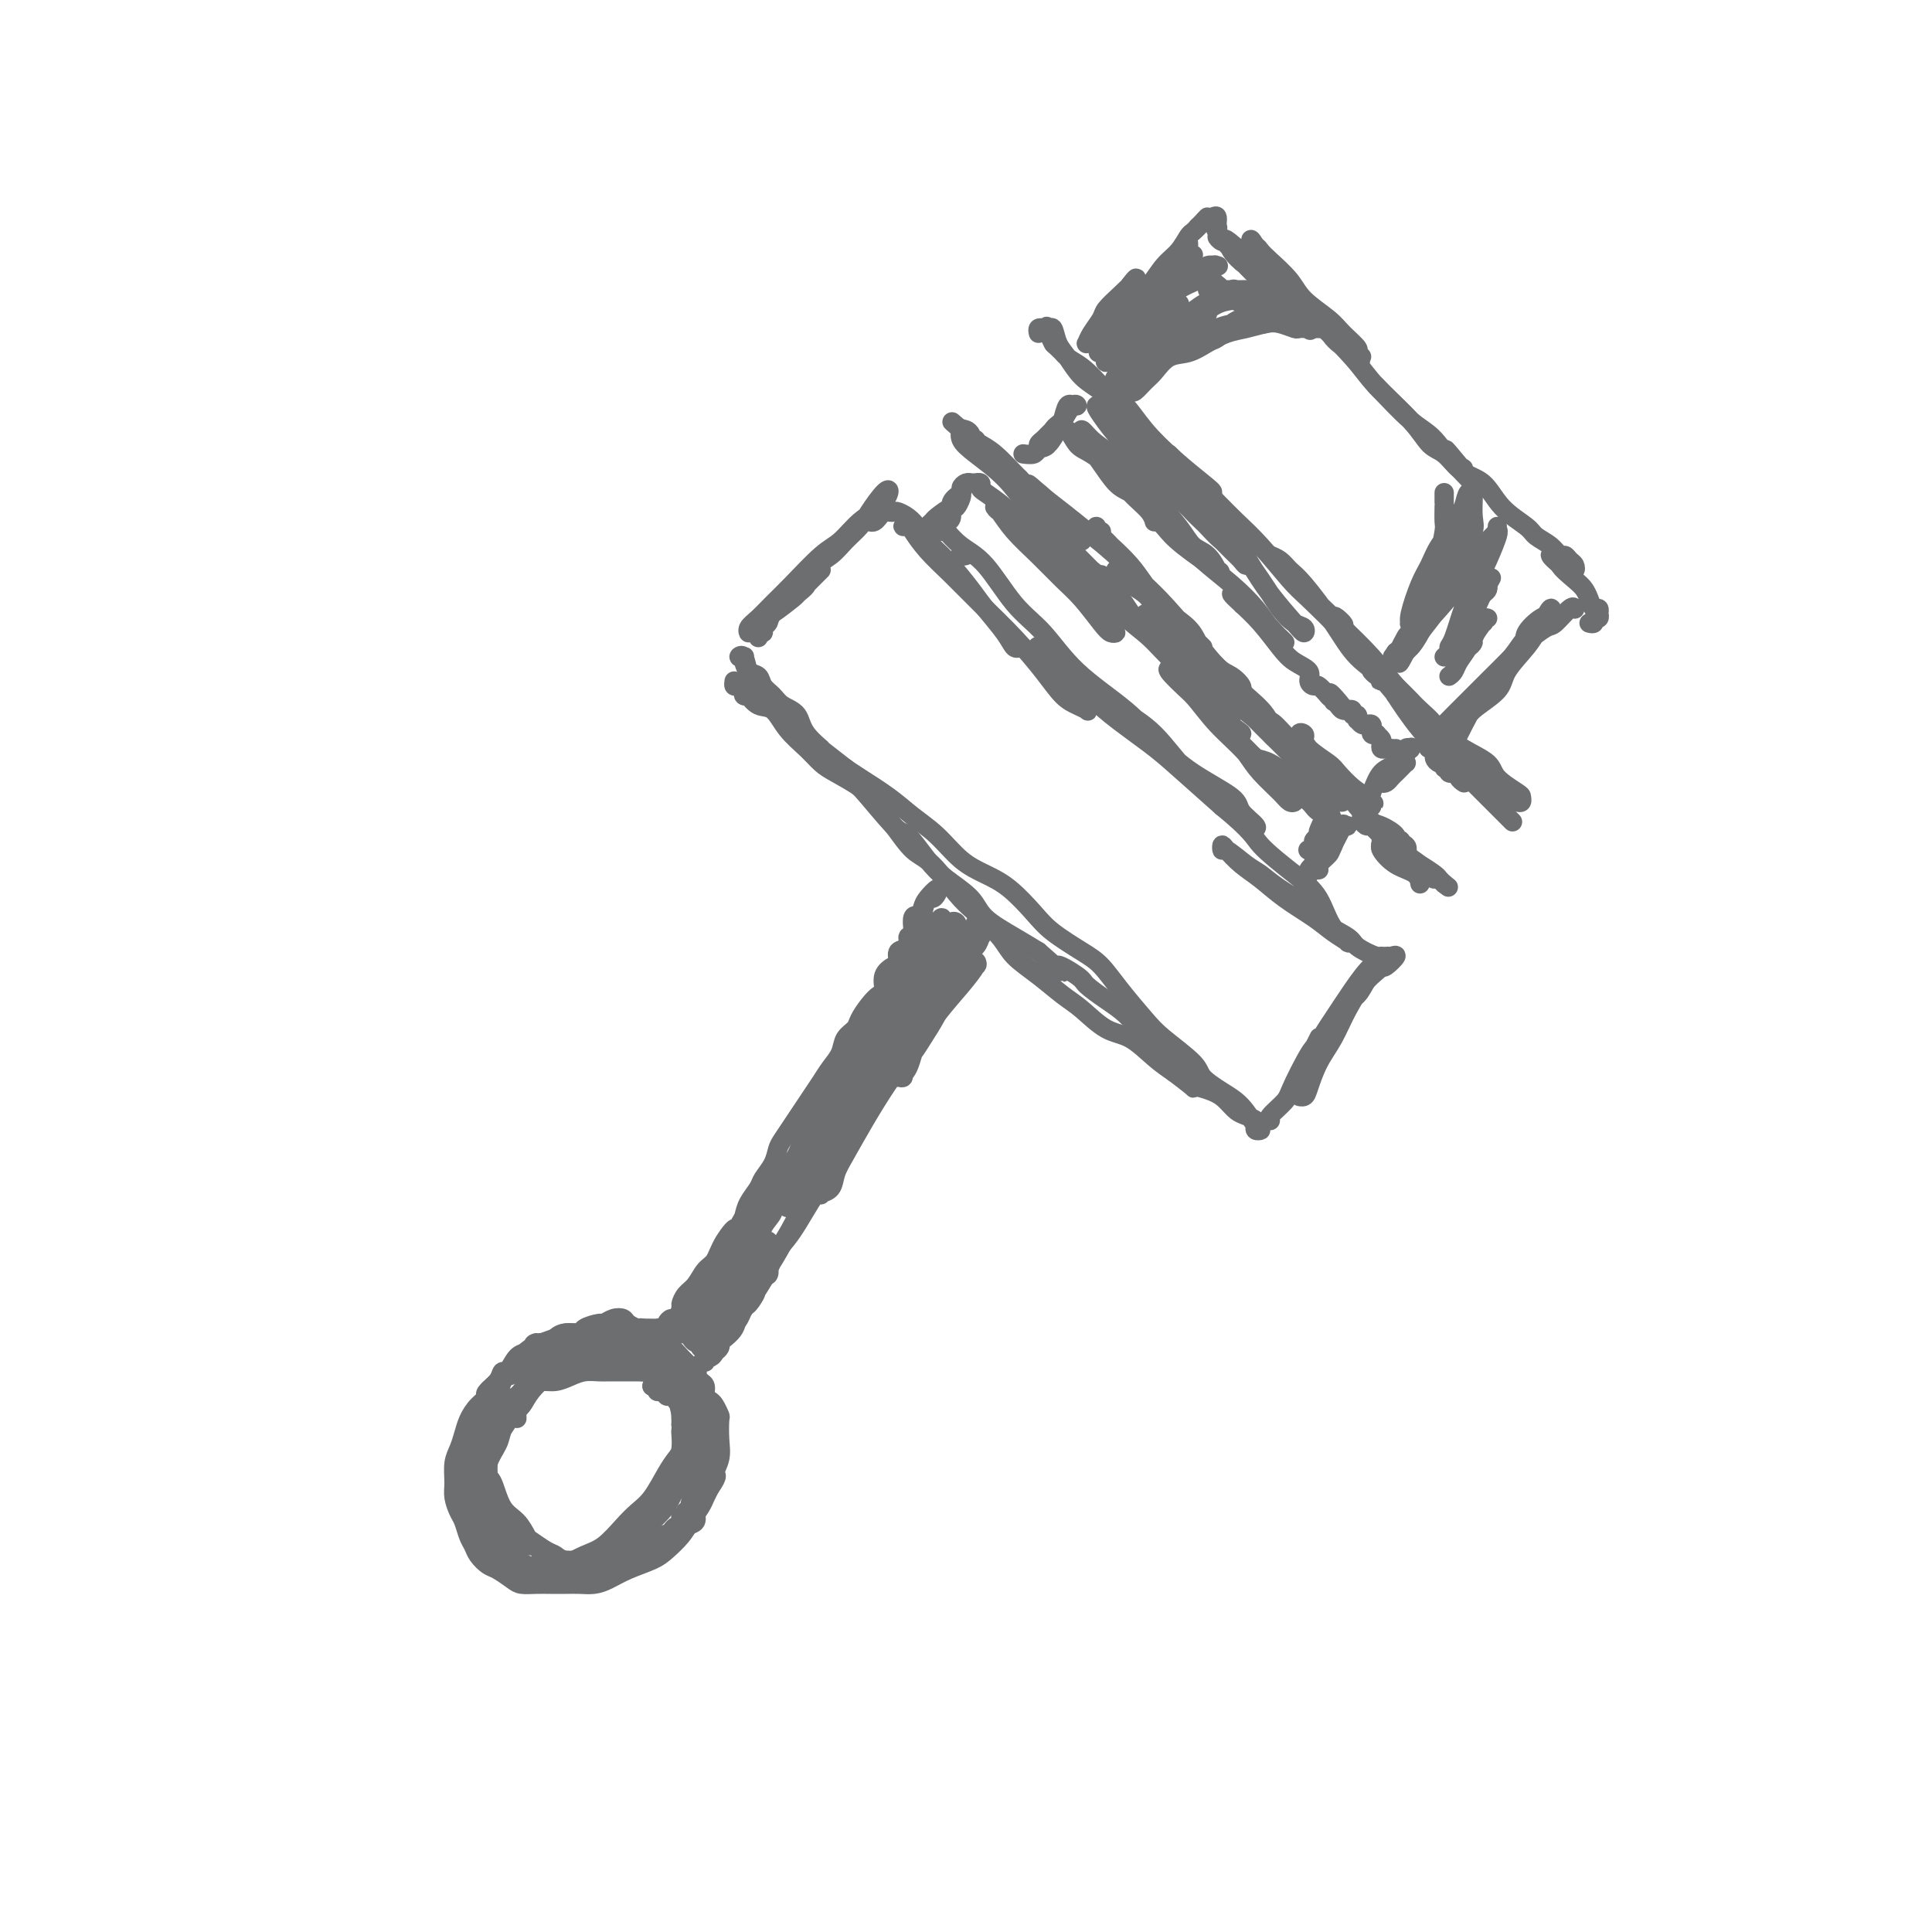 <svg viewBox='0 0 400 400' version='1.1' xmlns='http://www.w3.org/2000/svg' xmlns:xlink='http://www.w3.org/1999/xlink'><g fill='none' stroke='#6D6E70' stroke-width='4' stroke-linecap='round' stroke-linejoin='round'><path d='M192,192c-0.340,0.210 -0.679,0.420 -1,0c-0.321,-0.420 -0.622,-1.469 -1,-2c-0.378,-0.531 -0.832,-0.544 -1,0c-0.168,0.544 -0.049,1.647 0,2c0.049,0.353 0.029,-0.042 0,0c-0.029,0.042 -0.068,0.521 0,1c0.068,0.479 0.243,0.958 0,1c-0.243,0.042 -0.904,-0.354 -1,0c-0.096,0.354 0.373,1.459 0,2c-0.373,0.541 -1.588,0.520 -2,1c-0.412,0.480 -0.022,1.462 0,2c0.022,0.538 -0.326,0.632 -1,1c-0.674,0.368 -1.676,1.008 -2,2c-0.324,0.992 0.031,2.335 0,3c-0.031,0.665 -0.446,0.653 -1,1c-0.554,0.347 -1.247,1.055 -2,2c-0.753,0.945 -1.567,2.129 -2,3c-0.433,0.871 -0.486,1.430 -1,2c-0.514,0.570 -1.489,1.153 -2,2c-0.511,0.847 -0.560,1.959 -1,3c-0.440,1.041 -1.272,2.011 -2,3c-0.728,0.989 -1.350,1.998 -2,3c-0.650,1.002 -1.326,1.997 -2,3c-0.674,1.003 -1.345,2.015 -2,3c-0.655,0.985 -1.293,1.945 -2,3c-0.707,1.055 -1.484,2.207 -2,3c-0.516,0.793 -0.772,1.226 -1,2c-0.228,0.774 -0.429,1.887 -1,3c-0.571,1.113 -1.514,2.226 -2,3c-0.486,0.774 -0.515,1.208 -1,2c-0.485,0.792 -1.424,1.940 -2,3c-0.576,1.060 -0.788,2.030 -1,3'/><path d='M154,252c-5.926,10.209 -2.743,4.731 -2,3c0.743,-1.731 -0.956,0.284 -2,2c-1.044,1.716 -1.432,3.132 -2,4c-0.568,0.868 -1.314,1.187 -2,2c-0.686,0.813 -1.311,2.121 -2,3c-0.689,0.879 -1.441,1.331 -2,2c-0.559,0.669 -0.924,1.555 -1,2c-0.076,0.445 0.137,0.449 0,1c-0.137,0.551 -0.625,1.649 -1,2c-0.375,0.351 -0.637,-0.046 -1,0c-0.363,0.046 -0.828,0.534 -1,1c-0.172,0.466 -0.050,0.908 0,1c0.050,0.092 0.029,-0.168 0,0c-0.029,0.168 -0.064,0.763 0,1c0.064,0.237 0.227,0.116 0,0c-0.227,-0.116 -0.845,-0.227 -1,0c-0.155,0.227 0.154,0.793 0,1c-0.154,0.207 -0.772,0.056 -1,0c-0.228,-0.056 -0.065,-0.016 0,0c0.065,0.016 0.033,0.008 0,0'/><path d='M203,192c0.114,-0.393 0.227,-0.786 0,-1c-0.227,-0.214 -0.795,-0.250 -1,0c-0.205,0.250 -0.049,0.787 0,1c0.049,0.213 -0.011,0.102 0,0c0.011,-0.102 0.091,-0.196 0,0c-0.091,0.196 -0.353,0.683 -1,1c-0.647,0.317 -1.678,0.465 -2,1c-0.322,0.535 0.066,1.457 0,2c-0.066,0.543 -0.585,0.708 -1,1c-0.415,0.292 -0.727,0.712 -1,1c-0.273,0.288 -0.507,0.444 -1,1c-0.493,0.556 -1.244,1.513 -2,2c-0.756,0.487 -1.516,0.504 -2,1c-0.484,0.496 -0.692,1.471 -1,2c-0.308,0.529 -0.714,0.612 -1,1c-0.286,0.388 -0.450,1.081 -1,2c-0.550,0.919 -1.485,2.065 -2,3c-0.515,0.935 -0.611,1.658 -1,2c-0.389,0.342 -1.073,0.301 -2,1c-0.927,0.699 -2.099,2.137 -3,3c-0.901,0.863 -1.532,1.150 -2,2c-0.468,0.850 -0.774,2.263 -1,3c-0.226,0.737 -0.374,0.798 -1,1c-0.626,0.202 -1.731,0.544 -2,1c-0.269,0.456 0.297,1.028 0,2c-0.297,0.972 -1.458,2.346 -2,3c-0.542,0.654 -0.465,0.588 -1,1c-0.535,0.412 -1.683,1.303 -2,2c-0.317,0.697 0.195,1.199 0,2c-0.195,0.801 -1.098,1.900 -2,3'/><path d='M168,236c-1.277,2.600 -0.971,2.601 -1,3c-0.029,0.399 -0.394,1.195 -1,2c-0.606,0.805 -1.453,1.618 -2,2c-0.547,0.382 -0.795,0.331 -1,1c-0.205,0.669 -0.369,2.057 -1,3c-0.631,0.943 -1.731,1.442 -2,2c-0.269,0.558 0.293,1.174 0,2c-0.293,0.826 -1.440,1.863 -2,3c-0.560,1.137 -0.531,2.373 -1,3c-0.469,0.627 -1.435,0.643 -2,1c-0.565,0.357 -0.729,1.055 -1,2c-0.271,0.945 -0.650,2.136 -1,3c-0.350,0.864 -0.671,1.402 -1,2c-0.329,0.598 -0.665,1.256 -1,2c-0.335,0.744 -0.668,1.574 -1,2c-0.332,0.426 -0.663,0.448 -1,1c-0.337,0.552 -0.682,1.636 -1,2c-0.318,0.364 -0.611,0.009 -1,0c-0.389,-0.009 -0.875,0.327 -1,1c-0.125,0.673 0.110,1.684 0,2c-0.110,0.316 -0.565,-0.064 -1,0c-0.435,0.064 -0.850,0.571 -1,1c-0.150,0.429 -0.035,0.779 0,1c0.035,0.221 -0.011,0.313 0,0c0.011,-0.313 0.079,-1.031 0,-1c-0.079,0.031 -0.304,0.811 0,0c0.304,-0.811 1.137,-3.212 2,-5c0.863,-1.788 1.757,-2.964 3,-5c1.243,-2.036 2.835,-4.933 4,-7c1.165,-2.067 1.904,-3.305 3,-5c1.096,-1.695 2.548,-3.848 4,-6'/><path d='M160,248c2.835,-5.282 1.924,-3.986 2,-4c0.076,-0.014 1.139,-1.339 2,-2c0.861,-0.661 1.519,-0.658 2,-1c0.481,-0.342 0.786,-1.028 1,-1c0.214,0.028 0.335,0.770 0,1c-0.335,0.230 -1.128,-0.050 -2,1c-0.872,1.050 -1.822,3.432 -3,5c-1.178,1.568 -2.585,2.324 -4,4c-1.415,1.676 -2.837,4.274 -4,6c-1.163,1.726 -2.065,2.580 -3,4c-0.935,1.420 -1.901,3.404 -3,5c-1.099,1.596 -2.330,2.802 -3,4c-0.670,1.198 -0.780,2.388 -1,3c-0.220,0.612 -0.552,0.646 -1,1c-0.448,0.354 -1.013,1.028 -1,1c0.013,-0.028 0.605,-0.757 1,-1c0.395,-0.243 0.591,-0.001 1,-1c0.409,-0.999 1.029,-3.241 2,-5c0.971,-1.759 2.294,-3.037 3,-4c0.706,-0.963 0.796,-1.611 1,-2c0.204,-0.389 0.522,-0.517 1,-1c0.478,-0.483 1.115,-1.319 1,-1c-0.115,0.319 -0.982,1.795 -2,3c-1.018,1.205 -2.185,2.140 -3,3c-0.815,0.860 -1.276,1.645 -2,3c-0.724,1.355 -1.709,3.281 -2,4c-0.291,0.719 0.114,0.232 0,0c-0.114,-0.232 -0.747,-0.209 -1,0c-0.253,0.209 -0.127,0.605 0,1'/><path d='M142,274c-3.856,5.006 -0.995,0.519 0,-1c0.995,-1.519 0.123,-0.072 0,0c-0.123,0.072 0.503,-1.231 1,-2c0.497,-0.769 0.866,-1.005 1,-1c0.134,0.005 0.035,0.249 0,0c-0.035,-0.249 -0.004,-0.993 0,-1c0.004,-0.007 -0.018,0.722 0,1c0.018,0.278 0.077,0.106 0,0c-0.077,-0.106 -0.288,-0.146 0,-1c0.288,-0.854 1.076,-2.523 2,-4c0.924,-1.477 1.983,-2.762 3,-4c1.017,-1.238 1.992,-2.430 3,-4c1.008,-1.570 2.051,-3.517 3,-5c0.949,-1.483 1.805,-2.501 3,-4c1.195,-1.499 2.730,-3.479 4,-5c1.270,-1.521 2.276,-2.585 3,-4c0.724,-1.415 1.167,-3.183 2,-5c0.833,-1.817 2.057,-3.683 3,-5c0.943,-1.317 1.604,-2.084 2,-3c0.396,-0.916 0.528,-1.982 1,-3c0.472,-1.018 1.283,-1.989 2,-3c0.717,-1.011 1.340,-2.063 2,-3c0.660,-0.937 1.356,-1.759 2,-3c0.644,-1.241 1.234,-2.900 2,-4c0.766,-1.100 1.706,-1.642 2,-2c0.294,-0.358 -0.059,-0.531 0,-1c0.059,-0.469 0.529,-1.235 1,-2'/><path d='M184,205c6.847,-11.019 2.963,-4.066 2,-2c-0.963,2.066 0.995,-0.756 2,-2c1.005,-1.244 1.058,-0.911 1,-1c-0.058,-0.089 -0.225,-0.601 0,-1c0.225,-0.399 0.844,-0.685 1,-1c0.156,-0.315 -0.151,-0.659 0,-1c0.151,-0.341 0.758,-0.679 1,-1c0.242,-0.321 0.117,-0.625 0,-1c-0.117,-0.375 -0.228,-0.823 0,-1c0.228,-0.177 0.793,-0.085 1,0c0.207,0.085 0.057,0.162 0,0c-0.057,-0.162 -0.019,-0.563 0,-1c0.019,-0.437 0.019,-0.910 0,-1c-0.019,-0.090 -0.057,0.203 0,0c0.057,-0.203 0.208,-0.901 0,-1c-0.208,-0.099 -0.774,0.400 -1,1c-0.226,0.600 -0.113,1.300 0,2'/><path d='M191,194c0.619,-1.130 -1.334,1.545 -2,3c-0.666,1.455 -0.046,1.690 0,2c0.046,0.310 -0.482,0.694 -1,1c-0.518,0.306 -1.026,0.533 -1,0c0.026,-0.533 0.584,-1.825 1,-3c0.416,-1.175 0.689,-2.234 1,-3c0.311,-0.766 0.661,-1.241 1,-2c0.339,-0.759 0.667,-1.802 1,-3c0.333,-1.198 0.671,-2.549 1,-3c0.329,-0.451 0.649,-0.000 1,0c0.351,0.000 0.732,-0.449 1,-1c0.268,-0.551 0.422,-1.203 0,-1c-0.422,0.203 -1.420,1.260 -2,2c-0.580,0.740 -0.744,1.164 -1,2c-0.256,0.836 -0.605,2.085 -1,3c-0.395,0.915 -0.835,1.496 -1,2c-0.165,0.504 -0.056,0.931 0,1c0.056,0.069 0.060,-0.219 0,0c-0.060,0.219 -0.184,0.944 0,1c0.184,0.056 0.675,-0.558 1,-1c0.325,-0.442 0.483,-0.712 1,-1c0.517,-0.288 1.393,-0.594 2,-1c0.607,-0.406 0.946,-0.913 1,-1c0.054,-0.087 -0.178,0.246 0,0c0.178,-0.246 0.765,-1.070 1,-1c0.235,0.070 0.117,1.035 0,2'/><path d='M195,192c0.700,0.162 -0.551,1.566 -1,2c-0.449,0.434 -0.096,-0.103 0,0c0.096,0.103 -0.066,0.847 0,1c0.066,0.153 0.361,-0.286 1,-1c0.639,-0.714 1.622,-1.704 2,-2c0.378,-0.296 0.150,0.101 0,0c-0.150,-0.101 -0.221,-0.700 0,-1c0.221,-0.300 0.736,-0.302 1,0c0.264,0.302 0.277,0.907 0,1c-0.277,0.093 -0.843,-0.325 -1,0c-0.157,0.325 0.097,1.393 0,2c-0.097,0.607 -0.545,0.751 -1,1c-0.455,0.249 -0.918,0.601 -1,1c-0.082,0.399 0.216,0.845 0,1c-0.216,0.155 -0.945,0.018 -1,0c-0.055,-0.018 0.563,0.081 1,0c0.437,-0.081 0.691,-0.343 1,-1c0.309,-0.657 0.671,-1.707 1,-2c0.329,-0.293 0.624,0.173 1,0c0.376,-0.173 0.833,-0.986 1,-1c0.167,-0.014 0.045,0.771 0,1c-0.045,0.229 -0.012,-0.099 0,0c0.012,0.099 0.003,0.624 0,1c-0.003,0.376 -0.001,0.601 0,1c0.001,0.399 0.000,0.971 0,1c-0.000,0.029 -0.000,-0.486 0,-1'/><path d='M199,196c0.709,-0.396 -0.019,-0.887 0,-1c0.019,-0.113 0.787,0.151 1,0c0.213,-0.151 -0.127,-0.719 0,-1c0.127,-0.281 0.722,-0.276 1,0c0.278,0.276 0.240,0.825 0,1c-0.240,0.175 -0.681,-0.022 -1,0c-0.319,0.022 -0.515,0.263 -1,1c-0.485,0.737 -1.258,1.970 -2,3c-0.742,1.030 -1.451,1.856 -2,3c-0.549,1.144 -0.937,2.607 -2,4c-1.063,1.393 -2.800,2.717 -4,4c-1.200,1.283 -1.862,2.525 -3,4c-1.138,1.475 -2.751,3.184 -4,5c-1.249,1.816 -2.134,3.738 -3,5c-0.866,1.262 -1.713,1.865 -3,4c-1.287,2.135 -3.014,5.802 -4,8c-0.986,2.198 -1.230,2.928 -2,4c-0.770,1.072 -2.067,2.488 -3,4c-0.933,1.512 -1.501,3.121 -2,4c-0.499,0.879 -0.929,1.027 -1,1c-0.071,-0.027 0.216,-0.231 0,0c-0.216,0.231 -0.937,0.896 -1,1c-0.063,0.104 0.530,-0.353 1,-1c0.470,-0.647 0.817,-1.483 2,-3c1.183,-1.517 3.204,-3.716 5,-6c1.796,-2.284 3.368,-4.653 5,-7c1.632,-2.347 3.323,-4.670 5,-7c1.677,-2.330 3.338,-4.665 5,-7'/><path d='M186,219c4.088,-5.503 2.808,-3.762 3,-4c0.192,-0.238 1.858,-2.456 3,-4c1.142,-1.544 1.762,-2.416 2,-3c0.238,-0.584 0.093,-0.882 0,-1c-0.093,-0.118 -0.136,-0.058 0,0c0.136,0.058 0.450,0.112 0,1c-0.450,0.888 -1.665,2.608 -3,4c-1.335,1.392 -2.789,2.455 -4,4c-1.211,1.545 -2.180,3.570 -4,6c-1.820,2.430 -4.492,5.263 -6,7c-1.508,1.737 -1.854,2.378 -3,4c-1.146,1.622 -3.094,4.225 -4,6c-0.906,1.775 -0.770,2.723 -1,3c-0.230,0.277 -0.825,-0.115 -1,0c-0.175,0.115 0.070,0.739 0,1c-0.070,0.261 -0.456,0.160 0,-1c0.456,-1.160 1.755,-3.380 3,-5c1.245,-1.620 2.438,-2.640 4,-5c1.562,-2.360 3.493,-6.060 5,-9c1.507,-2.940 2.590,-5.120 4,-7c1.410,-1.880 3.149,-3.461 5,-6c1.851,-2.539 3.816,-6.034 5,-8c1.184,-1.966 1.589,-2.401 2,-3c0.411,-0.599 0.830,-1.363 1,-2c0.170,-0.637 0.091,-1.146 0,-1c-0.091,0.146 -0.193,0.949 0,1c0.193,0.051 0.682,-0.649 0,0c-0.682,0.649 -2.533,2.648 -4,5c-1.467,2.352 -2.549,5.056 -4,7c-1.451,1.944 -3.272,3.127 -5,5c-1.728,1.873 -3.364,4.437 -5,7'/><path d='M179,221c-3.404,4.591 -2.915,3.568 -3,4c-0.085,0.432 -0.743,2.318 -1,3c-0.257,0.682 -0.112,0.158 0,0c0.112,-0.158 0.193,0.050 0,0c-0.193,-0.050 -0.659,-0.357 0,-2c0.659,-1.643 2.442,-4.622 4,-7c1.558,-2.378 2.890,-4.156 4,-6c1.110,-1.844 1.997,-3.753 3,-6c1.003,-2.247 2.123,-4.831 3,-6c0.877,-1.169 1.512,-0.922 2,-1c0.488,-0.078 0.830,-0.481 1,-1c0.170,-0.519 0.167,-1.154 0,-1c-0.167,0.154 -0.499,1.097 -1,2c-0.501,0.903 -1.171,1.768 -2,3c-0.829,1.232 -1.816,2.832 -3,4c-1.184,1.168 -2.566,1.902 -3,3c-0.434,1.098 0.081,2.558 0,3c-0.081,0.442 -0.757,-0.134 -1,0c-0.243,0.134 -0.053,0.977 0,1c0.053,0.023 -0.031,-0.775 0,-1c0.031,-0.225 0.175,0.123 1,-1c0.825,-1.123 2.330,-3.716 3,-5c0.670,-1.284 0.506,-1.258 1,-2c0.494,-0.742 1.646,-2.253 2,-3c0.354,-0.747 -0.090,-0.730 0,-1c0.090,-0.270 0.715,-0.826 1,-1c0.285,-0.174 0.231,0.036 0,1c-0.231,0.964 -0.639,2.683 -1,4c-0.361,1.317 -0.675,2.234 -1,3c-0.325,0.766 -0.663,1.383 -1,2'/><path d='M187,210c-0.389,1.588 -0.361,1.559 0,1c0.361,-0.559 1.056,-1.649 2,-3c0.944,-1.351 2.136,-2.964 3,-4c0.864,-1.036 1.401,-1.496 2,-2c0.599,-0.504 1.260,-1.053 2,-2c0.740,-0.947 1.557,-2.292 2,-3c0.443,-0.708 0.510,-0.778 1,-1c0.490,-0.222 1.403,-0.595 2,-1c0.597,-0.405 0.878,-0.842 1,-1c0.122,-0.158 0.083,-0.036 0,0c-0.083,0.036 -0.212,-0.014 0,0c0.212,0.014 0.763,0.093 1,0c0.237,-0.093 0.159,-0.356 0,0c-0.159,0.356 -0.397,1.332 -1,2c-0.603,0.668 -1.569,1.029 -2,2c-0.431,0.971 -0.327,2.552 -1,4c-0.673,1.448 -2.121,2.761 -3,4c-0.879,1.239 -1.187,2.402 -2,4c-0.813,1.598 -2.130,3.629 -3,5c-0.870,1.371 -1.292,2.081 -2,3c-0.708,0.919 -1.700,2.048 -2,3c-0.300,0.952 0.093,1.729 0,2c-0.093,0.271 -0.671,0.037 -1,0c-0.329,-0.037 -0.408,0.124 0,0c0.408,-0.124 1.302,-0.533 2,-2c0.698,-1.467 1.199,-3.990 2,-6c0.801,-2.010 1.900,-3.505 3,-5'/><path d='M193,210c1.761,-2.603 3.165,-3.612 4,-5c0.835,-1.388 1.101,-3.156 2,-4c0.899,-0.844 2.430,-0.766 3,-1c0.570,-0.234 0.180,-0.782 0,-1c-0.180,-0.218 -0.150,-0.108 0,0c0.150,0.108 0.422,0.213 0,1c-0.422,0.787 -1.536,2.255 -3,4c-1.464,1.745 -3.277,3.765 -5,6c-1.723,2.235 -3.355,4.684 -5,7c-1.645,2.316 -3.304,4.497 -5,7c-1.696,2.503 -3.429,5.326 -5,8c-1.571,2.674 -2.981,5.199 -4,7c-1.019,1.801 -1.647,2.879 -2,4c-0.353,1.121 -0.430,2.286 -1,3c-0.570,0.714 -1.634,0.977 -2,1c-0.366,0.023 -0.033,-0.195 0,0c0.033,0.195 -0.233,0.802 0,0c0.233,-0.802 0.967,-3.013 2,-5c1.033,-1.987 2.367,-3.751 3,-5c0.633,-1.249 0.566,-1.982 1,-3c0.434,-1.018 1.369,-2.322 2,-3c0.631,-0.678 0.959,-0.732 1,-1c0.041,-0.268 -0.204,-0.750 0,-1c0.204,-0.250 0.856,-0.269 1,0c0.144,0.269 -0.222,0.826 -1,2c-0.778,1.174 -1.969,2.964 -3,5c-1.031,2.036 -1.900,4.319 -3,6c-1.100,1.681 -2.429,2.760 -4,5c-1.571,2.240 -3.385,5.642 -5,8c-1.615,2.358 -3.033,3.674 -4,5c-0.967,1.326 -1.484,2.663 -2,4'/><path d='M158,264c-7.212,10.680 -3.244,5.381 -2,4c1.244,-1.381 -0.238,1.157 -1,2c-0.762,0.843 -0.804,-0.010 -1,0c-0.196,0.010 -0.545,0.883 0,0c0.545,-0.883 1.983,-3.523 3,-5c1.017,-1.477 1.614,-1.793 3,-4c1.386,-2.207 3.562,-6.306 5,-9c1.438,-2.694 2.137,-3.983 3,-5c0.863,-1.017 1.890,-1.762 3,-3c1.110,-1.238 2.304,-2.970 3,-4c0.696,-1.030 0.894,-1.357 1,-2c0.106,-0.643 0.120,-1.602 0,-1c-0.120,0.602 -0.373,2.767 -2,5c-1.627,2.233 -4.627,4.536 -6,6c-1.373,1.464 -1.118,2.090 -2,4c-0.882,1.910 -2.902,5.104 -4,7c-1.098,1.896 -1.275,2.494 -2,4c-0.725,1.506 -1.999,3.919 -3,5c-1.001,1.081 -1.730,0.828 -2,1c-0.270,0.172 -0.080,0.768 0,1c0.080,0.232 0.048,0.099 0,0c-0.048,-0.099 -0.114,-0.164 0,-1c0.114,-0.836 0.409,-2.442 1,-4c0.591,-1.558 1.478,-3.067 2,-4c0.522,-0.933 0.679,-1.290 1,-2c0.321,-0.710 0.806,-1.774 1,-2c0.194,-0.226 0.097,0.387 0,1'/><path d='M159,258c0.480,-1.578 -0.821,0.477 -2,2c-1.179,1.523 -2.235,2.513 -3,4c-0.765,1.487 -1.237,3.469 -2,5c-0.763,1.531 -1.817,2.611 -3,4c-1.183,1.389 -2.495,3.088 -3,4c-0.505,0.912 -0.203,1.039 0,1c0.203,-0.039 0.306,-0.243 0,0c-0.306,0.243 -1.022,0.932 -1,1c0.022,0.068 0.780,-0.484 1,-1c0.220,-0.516 -0.099,-0.996 0,-2c0.099,-1.004 0.616,-2.533 1,-3c0.384,-0.467 0.635,0.126 1,0c0.365,-0.126 0.845,-0.973 1,-1c0.155,-0.027 -0.016,0.767 0,1c0.016,0.233 0.217,-0.094 0,0c-0.217,0.094 -0.854,0.608 -1,1c-0.146,0.392 0.199,0.662 0,1c-0.199,0.338 -0.940,0.743 -1,1c-0.060,0.257 0.562,0.366 1,0c0.438,-0.366 0.692,-1.207 1,-2c0.308,-0.793 0.671,-1.537 1,-2c0.329,-0.463 0.624,-0.643 1,-1c0.376,-0.357 0.833,-0.889 1,-1c0.167,-0.111 0.045,0.201 0,0c-0.045,-0.201 -0.013,-0.915 0,-1c0.013,-0.085 0.006,0.457 0,1'/><path d='M152,270c0.977,-1.237 0.419,-0.830 0,0c-0.419,0.830 -0.700,2.083 -1,3c-0.300,0.917 -0.619,1.498 -1,2c-0.381,0.502 -0.825,0.923 -1,1c-0.175,0.077 -0.082,-0.191 0,0c0.082,0.191 0.153,0.841 0,1c-0.153,0.159 -0.532,-0.174 0,-1c0.532,-0.826 1.974,-2.145 3,-3c1.026,-0.855 1.637,-1.247 2,-2c0.363,-0.753 0.477,-1.867 1,-3c0.523,-1.133 1.456,-2.286 2,-3c0.544,-0.714 0.698,-0.989 1,-1c0.302,-0.011 0.751,0.243 1,0c0.249,-0.243 0.298,-0.982 0,-1c-0.298,-0.018 -0.945,0.687 -1,1c-0.055,0.313 0.480,0.235 0,1c-0.480,0.765 -1.975,2.375 -3,4c-1.025,1.625 -1.578,3.266 -2,4c-0.422,0.734 -0.711,0.562 -1,1c-0.289,0.438 -0.576,1.487 -1,2c-0.424,0.513 -0.985,0.488 -1,0c-0.015,-0.488 0.517,-1.441 1,-2c0.483,-0.559 0.917,-0.724 1,-1c0.083,-0.276 -0.184,-0.662 0,-1c0.184,-0.338 0.819,-0.630 1,-1c0.181,-0.370 -0.091,-0.820 0,-1c0.091,-0.180 0.546,-0.090 1,0'/><path d='M154,270c0.253,-0.903 -0.614,-0.161 -1,1c-0.386,1.161 -0.289,2.741 -1,4c-0.711,1.259 -2.228,2.198 -3,3c-0.772,0.802 -0.797,1.467 -1,2c-0.203,0.533 -0.584,0.935 -1,1c-0.416,0.065 -0.868,-0.207 -1,0c-0.132,0.207 0.056,0.893 0,1c-0.056,0.107 -0.356,-0.366 0,-1c0.356,-0.634 1.368,-1.428 2,-2c0.632,-0.572 0.884,-0.921 1,-1c0.116,-0.079 0.098,0.111 0,0c-0.098,-0.111 -0.274,-0.524 0,-1c0.274,-0.476 0.999,-1.014 1,-1c0.001,0.014 -0.722,0.582 -1,1c-0.278,0.418 -0.112,0.686 0,1c0.112,0.314 0.171,0.672 0,1c-0.171,0.328 -0.572,0.624 -1,1c-0.428,0.376 -0.885,0.832 -1,1c-0.115,0.168 0.110,0.048 0,0c-0.110,-0.048 -0.555,-0.024 -1,0'/><path d='M146,281c-1.233,1.750 -0.316,0.627 0,0c0.316,-0.627 0.029,-0.756 0,-1c-0.029,-0.244 0.199,-0.604 0,-1c-0.199,-0.396 -0.827,-0.828 -1,-1c-0.173,-0.172 0.107,-0.085 0,0c-0.107,0.085 -0.600,0.167 -1,0c-0.400,-0.167 -0.705,-0.585 -1,-1c-0.295,-0.415 -0.579,-0.829 -1,-1c-0.421,-0.171 -0.980,-0.098 -1,0c-0.020,0.098 0.497,0.223 0,0c-0.497,-0.223 -2.010,-0.793 -3,-1c-0.990,-0.207 -1.458,-0.052 -2,0c-0.542,0.052 -1.160,-0.000 -2,0c-0.840,0.000 -1.904,0.053 -3,0c-1.096,-0.053 -2.223,-0.211 -3,0c-0.777,0.211 -1.202,0.791 -2,1c-0.798,0.209 -1.967,0.047 -3,0c-1.033,-0.047 -1.928,0.020 -3,0c-1.072,-0.020 -2.321,-0.129 -3,0c-0.679,0.129 -0.787,0.496 -2,1c-1.213,0.504 -3.531,1.145 -5,2c-1.469,0.855 -2.088,1.922 -3,3c-0.912,1.078 -2.118,2.165 -3,3c-0.882,0.835 -1.441,1.417 -2,2'/><path d='M102,287c-2.455,2.072 -1.091,1.752 -1,2c0.091,0.248 -1.090,1.066 -2,2c-0.910,0.934 -1.550,1.986 -2,3c-0.450,1.014 -0.710,1.989 -1,3c-0.290,1.011 -0.611,2.056 -1,3c-0.389,0.944 -0.847,1.785 -1,3c-0.153,1.215 0.001,2.805 0,4c-0.001,1.195 -0.155,1.997 0,3c0.155,1.003 0.618,2.208 1,3c0.382,0.792 0.683,1.172 1,2c0.317,0.828 0.650,2.105 1,3c0.350,0.895 0.717,1.409 1,2c0.283,0.591 0.484,1.258 1,2c0.516,0.742 1.349,1.558 2,2c0.651,0.442 1.122,0.511 2,1c0.878,0.489 2.163,1.399 3,2c0.837,0.601 1.224,0.893 2,1c0.776,0.107 1.940,0.029 3,0c1.060,-0.029 2.016,-0.010 3,0c0.984,0.010 1.998,0.011 3,0c1.002,-0.011 1.994,-0.033 3,0c1.006,0.033 2.026,0.123 3,0c0.974,-0.123 1.903,-0.459 3,-1c1.097,-0.541 2.363,-1.288 4,-2c1.637,-0.712 3.647,-1.388 5,-2c1.353,-0.612 2.050,-1.161 3,-2c0.950,-0.839 2.152,-1.968 3,-3c0.848,-1.032 1.341,-1.967 2,-3c0.659,-1.033 1.485,-2.163 2,-3c0.515,-0.837 0.719,-1.382 1,-2c0.281,-0.618 0.641,-1.309 1,-2'/><path d='M147,308c2.022,-2.866 1.079,-2.532 1,-3c-0.079,-0.468 0.708,-1.740 1,-3c0.292,-1.260 0.089,-2.509 0,-4c-0.089,-1.491 -0.065,-3.223 0,-4c0.065,-0.777 0.172,-0.597 0,-1c-0.172,-0.403 -0.624,-1.389 -1,-2c-0.376,-0.611 -0.676,-0.848 -1,-1c-0.324,-0.152 -0.672,-0.220 -1,-1c-0.328,-0.780 -0.636,-2.274 -1,-3c-0.364,-0.726 -0.785,-0.685 -1,-1c-0.215,-0.315 -0.226,-0.986 0,-1c0.226,-0.014 0.688,0.629 0,0c-0.688,-0.629 -2.527,-2.530 -3,-3c-0.473,-0.470 0.421,0.492 0,0c-0.421,-0.492 -2.158,-2.437 -3,-3c-0.842,-0.563 -0.788,0.256 -1,0c-0.212,-0.256 -0.691,-1.588 -1,-2c-0.309,-0.412 -0.449,0.096 -1,0c-0.551,-0.096 -1.512,-0.797 -2,-1c-0.488,-0.203 -0.502,0.093 -1,0c-0.498,-0.093 -1.479,-0.576 -2,-1c-0.521,-0.424 -0.581,-0.790 -1,-1c-0.419,-0.210 -1.196,-0.262 -2,0c-0.804,0.262 -1.637,0.840 -2,1c-0.363,0.160 -0.258,-0.098 -1,0c-0.742,0.098 -2.331,0.552 -3,1c-0.669,0.448 -0.420,0.891 -1,1c-0.580,0.109 -1.991,-0.115 -3,0c-1.009,0.115 -1.618,0.569 -2,1c-0.382,0.431 -0.538,0.837 -1,1c-0.462,0.163 -1.231,0.081 -2,0'/><path d='M112,278c-2.496,0.728 -1.236,0.049 -1,0c0.236,-0.049 -0.553,0.531 -1,1c-0.447,0.469 -0.552,0.825 -1,1c-0.448,0.175 -1.238,0.169 -2,1c-0.762,0.831 -1.496,2.500 -2,3c-0.504,0.500 -0.779,-0.170 -1,0c-0.221,0.170 -0.389,1.181 -1,2c-0.611,0.819 -1.666,1.446 -2,2c-0.334,0.554 0.051,1.037 0,2c-0.051,0.963 -0.539,2.408 -1,3c-0.461,0.592 -0.894,0.333 -1,1c-0.106,0.667 0.115,2.260 0,3c-0.115,0.740 -0.566,0.626 -1,1c-0.434,0.374 -0.849,1.237 -1,2c-0.151,0.763 -0.036,1.426 0,2c0.036,0.574 -0.005,1.059 0,2c0.005,0.941 0.058,2.339 0,3c-0.058,0.661 -0.226,0.587 0,1c0.226,0.413 0.848,1.315 1,2c0.152,0.685 -0.166,1.153 0,2c0.166,0.847 0.814,2.071 1,3c0.186,0.929 -0.092,1.562 0,2c0.092,0.438 0.552,0.681 1,1c0.448,0.319 0.883,0.716 1,1c0.117,0.284 -0.086,0.457 0,1c0.086,0.543 0.460,1.456 1,2c0.540,0.544 1.247,0.720 2,1c0.753,0.280 1.552,0.663 2,1c0.448,0.337 0.544,0.629 1,1c0.456,0.371 1.273,0.820 2,1c0.727,0.180 1.363,0.090 2,0'/><path d='M111,326c1.755,0.619 1.643,0.166 2,0c0.357,-0.166 1.183,-0.044 2,0c0.817,0.044 1.626,0.010 2,0c0.374,-0.010 0.312,0.004 1,0c0.688,-0.004 2.127,-0.028 3,0c0.873,0.028 1.182,0.107 2,0c0.818,-0.107 2.147,-0.400 3,-1c0.853,-0.600 1.229,-1.509 2,-2c0.771,-0.491 1.935,-0.566 3,-1c1.065,-0.434 2.030,-1.229 3,-2c0.970,-0.771 1.944,-1.519 3,-2c1.056,-0.481 2.195,-0.695 3,-1c0.805,-0.305 1.277,-0.700 2,-1c0.723,-0.300 1.696,-0.506 2,-1c0.304,-0.494 -0.062,-1.277 0,-2c0.062,-0.723 0.552,-1.388 1,-2c0.448,-0.612 0.853,-1.173 1,-2c0.147,-0.827 0.035,-1.920 0,-3c-0.035,-1.080 0.006,-2.146 0,-3c-0.006,-0.854 -0.058,-1.495 0,-2c0.058,-0.505 0.226,-0.874 0,-2c-0.226,-1.126 -0.847,-3.009 -1,-4c-0.153,-0.991 0.163,-1.091 0,-2c-0.163,-0.909 -0.803,-2.629 -1,-4c-0.197,-1.371 0.050,-2.395 0,-3c-0.050,-0.605 -0.395,-0.793 -1,-1c-0.605,-0.207 -1.469,-0.434 -2,-1c-0.531,-0.566 -0.730,-1.471 -1,-2c-0.270,-0.529 -0.611,-0.681 -1,-1c-0.389,-0.319 -0.825,-0.805 -1,-1c-0.175,-0.195 -0.087,-0.097 0,0'/><path d='M138,280c-1.524,-1.396 -2.333,-1.887 -3,-2c-0.667,-0.113 -1.191,0.152 -2,0c-0.809,-0.152 -1.904,-0.721 -3,-1c-1.096,-0.279 -2.194,-0.268 -3,0c-0.806,0.268 -1.322,0.792 -2,1c-0.678,0.208 -1.519,0.098 -2,0c-0.481,-0.098 -0.604,-0.185 -1,0c-0.396,0.185 -1.066,0.641 -2,1c-0.934,0.359 -2.134,0.621 -3,1c-0.866,0.379 -1.400,0.875 -2,1c-0.600,0.125 -1.267,-0.121 -2,0c-0.733,0.121 -1.530,0.609 -2,1c-0.470,0.391 -0.611,0.685 -1,1c-0.389,0.315 -1.025,0.651 -2,1c-0.975,0.349 -2.289,0.712 -3,1c-0.711,0.288 -0.820,0.502 -1,1c-0.180,0.498 -0.430,1.279 -1,2c-0.570,0.721 -1.460,1.383 -2,2c-0.540,0.617 -0.729,1.189 -1,2c-0.271,0.811 -0.625,1.862 -1,3c-0.375,1.138 -0.773,2.363 -1,4c-0.227,1.637 -0.283,3.687 0,5c0.283,1.313 0.905,1.890 1,3c0.095,1.110 -0.335,2.755 0,4c0.335,1.245 1.437,2.092 2,3c0.563,0.908 0.587,1.878 1,3c0.413,1.122 1.216,2.397 2,3c0.784,0.603 1.550,0.533 2,1c0.450,0.467 0.583,1.472 1,2c0.417,0.528 1.119,0.579 2,1c0.881,0.421 1.940,1.210 3,2'/><path d='M112,326c2.557,2.308 2.448,0.579 3,0c0.552,-0.579 1.765,-0.007 3,0c1.235,0.007 2.494,-0.552 3,-1c0.506,-0.448 0.261,-0.784 1,-1c0.739,-0.216 2.463,-0.311 4,-1c1.537,-0.689 2.887,-1.971 4,-3c1.113,-1.029 1.988,-1.804 3,-3c1.012,-1.196 2.159,-2.813 3,-4c0.841,-1.187 1.374,-1.943 2,-3c0.626,-1.057 1.344,-2.414 2,-4c0.656,-1.586 1.249,-3.400 2,-5c0.751,-1.600 1.658,-2.985 2,-4c0.342,-1.015 0.119,-1.661 0,-2c-0.119,-0.339 -0.133,-0.370 0,-1c0.133,-0.630 0.413,-1.860 0,-3c-0.413,-1.140 -1.521,-2.189 -2,-3c-0.479,-0.811 -0.331,-1.383 -1,-2c-0.669,-0.617 -2.155,-1.280 -3,-2c-0.845,-0.720 -1.050,-1.496 -2,-2c-0.950,-0.504 -2.646,-0.735 -4,-1c-1.354,-0.265 -2.365,-0.562 -3,-1c-0.635,-0.438 -0.893,-1.016 -2,-1c-1.107,0.016 -3.063,0.626 -4,1c-0.937,0.374 -0.856,0.513 -2,1c-1.144,0.487 -3.513,1.322 -5,2c-1.487,0.678 -2.094,1.200 -3,2c-0.906,0.800 -2.113,1.877 -3,3c-0.887,1.123 -1.454,2.291 -2,3c-0.546,0.709 -1.070,0.960 -2,2c-0.930,1.040 -2.266,2.869 -3,4c-0.734,1.131 -0.867,1.566 -1,2'/><path d='M102,299c-1.918,2.389 -1.212,1.363 -1,2c0.212,0.637 -0.069,2.938 0,4c0.069,1.062 0.489,0.885 1,2c0.511,1.115 1.113,3.521 2,5c0.887,1.479 2.058,2.031 3,3c0.942,0.969 1.654,2.355 2,3c0.346,0.645 0.326,0.551 1,1c0.674,0.449 2.041,1.443 3,2c0.959,0.557 1.509,0.679 2,1c0.491,0.321 0.921,0.841 2,1c1.079,0.159 2.805,-0.043 4,0c1.195,0.043 1.857,0.332 3,0c1.143,-0.332 2.768,-1.284 4,-2c1.232,-0.716 2.073,-1.196 3,-2c0.927,-0.804 1.940,-1.932 3,-3c1.060,-1.068 2.168,-2.074 3,-3c0.832,-0.926 1.389,-1.770 2,-3c0.611,-1.230 1.274,-2.846 2,-4c0.726,-1.154 1.513,-1.844 2,-3c0.487,-1.156 0.673,-2.776 1,-4c0.327,-1.224 0.795,-2.051 1,-3c0.205,-0.949 0.147,-2.020 0,-3c-0.147,-0.980 -0.384,-1.869 -1,-3c-0.616,-1.131 -1.612,-2.504 -2,-3c-0.388,-0.496 -0.170,-0.115 -1,-1c-0.830,-0.885 -2.710,-3.037 -4,-4c-1.290,-0.963 -1.992,-0.736 -3,-1c-1.008,-0.264 -2.322,-1.019 -4,-1c-1.678,0.019 -3.721,0.813 -5,1c-1.279,0.187 -1.794,-0.232 -3,0c-1.206,0.232 -3.103,1.116 -5,2'/><path d='M117,283c-2.307,0.636 -1.574,0.725 -2,1c-0.426,0.275 -2.011,0.735 -3,1c-0.989,0.265 -1.382,0.334 -2,1c-0.618,0.666 -1.460,1.929 -2,3c-0.540,1.071 -0.779,1.950 -1,2c-0.221,0.050 -0.423,-0.728 -1,0c-0.577,0.728 -1.529,2.964 -2,4c-0.471,1.036 -0.459,0.874 -1,2c-0.541,1.126 -1.633,3.540 -2,5c-0.367,1.460 -0.009,1.966 0,3c0.009,1.034 -0.330,2.596 0,4c0.330,1.404 1.330,2.651 2,4c0.670,1.349 1.010,2.800 1,4c-0.010,1.200 -0.372,2.150 0,3c0.372,0.850 1.477,1.599 2,2c0.523,0.401 0.464,0.455 1,1c0.536,0.545 1.668,1.582 3,2c1.332,0.418 2.863,0.219 4,0c1.137,-0.219 1.879,-0.457 3,-1c1.121,-0.543 2.621,-1.392 4,-2c1.379,-0.608 2.638,-0.974 4,-2c1.362,-1.026 2.827,-2.712 4,-4c1.173,-1.288 2.055,-2.178 3,-3c0.945,-0.822 1.952,-1.576 3,-3c1.048,-1.424 2.137,-3.518 3,-5c0.863,-1.482 1.500,-2.353 2,-3c0.500,-0.647 0.863,-1.071 1,-2c0.137,-0.929 0.047,-2.362 0,-3c-0.047,-0.638 -0.051,-0.479 0,-1c0.051,-0.521 0.157,-1.720 0,-3c-0.157,-1.280 -0.579,-2.640 -1,-4'/><path d='M140,289c-0.408,-2.355 -1.428,-1.744 -2,-2c-0.572,-0.256 -0.696,-1.379 -1,-2c-0.304,-0.621 -0.789,-0.740 -1,-1c-0.211,-0.260 -0.147,-0.661 0,-1c0.147,-0.339 0.376,-0.617 0,-1c-0.376,-0.383 -1.357,-0.872 -2,-1c-0.643,-0.128 -0.947,0.106 -1,0c-0.053,-0.106 0.144,-0.550 0,-1c-0.144,-0.450 -0.631,-0.906 -1,-1c-0.369,-0.094 -0.622,0.174 -1,0c-0.378,-0.174 -0.881,-0.789 -1,-1c-0.119,-0.211 0.144,-0.019 0,0c-0.144,0.019 -0.697,-0.135 -1,0c-0.303,0.135 -0.358,0.560 0,1c0.358,0.440 1.128,0.895 2,1c0.872,0.105 1.844,-0.142 2,0c0.156,0.142 -0.505,0.671 0,1c0.505,0.329 2.177,0.458 3,1c0.823,0.542 0.799,1.496 1,2c0.201,0.504 0.628,0.559 1,1c0.372,0.441 0.688,1.270 1,2c0.312,0.730 0.619,1.361 1,2c0.381,0.639 0.834,1.285 1,2c0.166,0.715 0.045,1.500 0,2c-0.045,0.500 -0.013,0.714 0,1c0.013,0.286 0.006,0.643 0,1'/><path d='M141,295c0.983,2.657 0.940,2.800 1,3c0.060,0.200 0.224,0.458 0,1c-0.224,0.542 -0.834,1.367 -1,2c-0.166,0.633 0.113,1.074 0,2c-0.113,0.926 -0.617,2.338 -1,3c-0.383,0.662 -0.643,0.573 -1,1c-0.357,0.427 -0.809,1.369 -1,2c-0.191,0.631 -0.119,0.952 0,1c0.119,0.048 0.285,-0.176 0,0c-0.285,0.176 -1.019,0.751 -1,1c0.019,0.249 0.793,0.173 1,0c0.207,-0.173 -0.151,-0.444 0,-1c0.151,-0.556 0.811,-1.399 1,-2c0.189,-0.601 -0.093,-0.961 0,-1c0.093,-0.039 0.561,0.242 1,0c0.439,-0.242 0.849,-1.006 1,-1c0.151,0.006 0.043,0.783 0,1c-0.043,0.217 -0.022,-0.126 0,0c0.022,0.126 0.044,0.722 0,1c-0.044,0.278 -0.155,0.239 0,0c0.155,-0.239 0.578,-0.677 1,-1c0.422,-0.323 0.845,-0.530 1,-1c0.155,-0.470 0.042,-1.204 0,-1c-0.042,0.204 -0.012,1.344 0,2c0.012,0.656 0.006,0.828 0,1'/><path d='M143,308c0.769,-0.002 0.192,0.493 0,1c-0.192,0.507 0.001,1.026 0,1c-0.001,-0.026 -0.196,-0.597 0,-1c0.196,-0.403 0.784,-0.637 1,-1c0.216,-0.363 0.059,-0.855 0,-1c-0.059,-0.145 -0.020,0.055 0,0c0.020,-0.055 0.019,-0.366 0,0c-0.019,0.366 -0.058,1.408 0,2c0.058,0.592 0.212,0.733 0,1c-0.212,0.267 -0.789,0.659 -1,1c-0.211,0.341 -0.057,0.630 0,1c0.057,0.370 0.016,0.820 0,1c-0.016,0.180 -0.008,0.090 0,0'/><path d='M143,313c-0.449,1.177 -1.571,1.619 -2,2c-0.429,0.381 -0.167,0.700 0,1c0.167,0.300 0.237,0.580 0,1c-0.237,0.420 -0.782,0.978 -1,1c-0.218,0.022 -0.110,-0.493 0,-1c0.110,-0.507 0.221,-1.007 0,-1c-0.221,0.007 -0.776,0.522 -1,1c-0.224,0.478 -0.119,0.920 0,1c0.119,0.080 0.251,-0.202 0,0c-0.251,0.202 -0.886,0.889 -1,1c-0.114,0.111 0.294,-0.352 1,-1c0.706,-0.648 1.710,-1.480 2,-2c0.290,-0.520 -0.133,-0.727 0,-1c0.133,-0.273 0.822,-0.610 1,-1c0.178,-0.390 -0.156,-0.831 0,-1c0.156,-0.169 0.803,-0.065 1,0c0.197,0.065 -0.056,0.093 0,0c0.056,-0.093 0.421,-0.306 0,0c-0.421,0.306 -1.627,1.132 -2,2c-0.373,0.868 0.085,1.779 0,2c-0.085,0.221 -0.715,-0.248 -1,0c-0.285,0.248 -0.224,1.214 0,1c0.224,-0.214 0.612,-1.607 1,-3'/><path d='M141,315c0.095,-0.707 -0.168,-0.976 0,-1c0.168,-0.024 0.766,0.196 1,0c0.234,-0.196 0.104,-0.807 0,-1c-0.104,-0.193 -0.183,0.031 0,0c0.183,-0.031 0.626,-0.318 1,-1c0.374,-0.682 0.678,-1.758 1,-3c0.322,-1.242 0.661,-2.650 1,-4c0.339,-1.350 0.676,-2.642 1,-4c0.324,-1.358 0.633,-2.783 1,-4c0.367,-1.217 0.793,-2.228 1,-3c0.207,-0.772 0.196,-1.306 0,-2c-0.196,-0.694 -0.576,-1.548 -1,-2c-0.424,-0.452 -0.890,-0.502 -1,-1c-0.110,-0.498 0.137,-1.443 0,-2c-0.137,-0.557 -0.658,-0.726 -1,-1c-0.342,-0.274 -0.506,-0.651 -1,-1c-0.494,-0.349 -1.317,-0.668 -2,-1c-0.683,-0.332 -1.226,-0.676 -2,-1c-0.774,-0.324 -1.780,-0.626 -2,-1c-0.220,-0.374 0.344,-0.818 0,-1c-0.344,-0.182 -1.598,-0.101 -2,0c-0.402,0.101 0.047,0.220 0,0c-0.047,-0.220 -0.590,-0.781 -1,-1c-0.410,-0.219 -0.687,-0.098 -1,0c-0.313,0.098 -0.661,0.171 -1,0c-0.339,-0.171 -0.670,-0.585 -1,-1'/><path d='M132,279c-2.266,-0.932 -1.930,-0.264 -2,0c-0.070,0.264 -0.545,0.122 -1,0c-0.455,-0.122 -0.890,-0.225 -1,0c-0.110,0.225 0.105,0.776 0,1c-0.105,0.224 -0.529,0.119 -1,0c-0.471,-0.119 -0.990,-0.252 -1,0c-0.010,0.252 0.487,0.888 1,1c0.513,0.112 1.040,-0.302 2,0c0.960,0.302 2.351,1.320 3,2c0.649,0.680 0.556,1.022 1,1c0.444,-0.022 1.426,-0.410 2,0c0.574,0.410 0.741,1.616 1,2c0.259,0.384 0.609,-0.055 1,0c0.391,0.055 0.822,0.604 1,1c0.178,0.396 0.104,0.641 0,1c-0.104,0.359 -0.238,0.833 0,1c0.238,0.167 0.850,0.027 1,0c0.150,-0.027 -0.160,0.060 0,0c0.160,-0.060 0.790,-0.265 1,0c0.210,0.265 -0.000,1.000 0,1c0.000,-0.000 0.211,-0.736 0,-1c-0.211,-0.264 -0.844,-0.057 -1,0c-0.156,0.057 0.164,-0.036 0,0c-0.164,0.036 -0.814,0.202 -1,0c-0.186,-0.202 0.091,-0.772 0,-1c-0.091,-0.228 -0.550,-0.113 -1,0c-0.450,0.113 -0.890,0.223 -1,0c-0.110,-0.223 0.112,-0.778 0,-1c-0.112,-0.222 -0.556,-0.111 -1,0'/><path d='M135,287c-0.221,-0.305 0.726,-0.067 1,0c0.274,0.067 -0.127,-0.037 0,0c0.127,0.037 0.781,0.216 1,0c0.219,-0.216 0.004,-0.829 0,-1c-0.004,-0.171 0.204,0.098 0,0c-0.204,-0.098 -0.821,-0.562 -1,-1c-0.179,-0.438 0.079,-0.849 0,-1c-0.079,-0.151 -0.497,-0.040 -1,0c-0.503,0.040 -1.093,0.011 -2,0c-0.907,-0.011 -2.133,-0.004 -3,0c-0.867,0.004 -1.376,0.004 -2,0c-0.624,-0.004 -1.363,-0.011 -2,0c-0.637,0.011 -1.170,0.041 -2,0c-0.830,-0.041 -1.955,-0.153 -3,0c-1.045,0.153 -2.009,0.570 -3,1c-0.991,0.430 -2.009,0.873 -3,1c-0.991,0.127 -1.956,-0.063 -3,0c-1.044,0.063 -2.166,0.378 -3,1c-0.834,0.622 -1.380,1.550 -2,2c-0.620,0.450 -1.315,0.420 -2,1c-0.685,0.580 -1.362,1.769 -2,3c-0.638,1.231 -1.237,2.504 -2,4c-0.763,1.496 -1.689,3.215 -2,4c-0.311,0.785 -0.007,0.634 0,1c0.007,0.366 -0.284,1.247 0,1c0.284,-0.247 1.142,-1.624 2,-3'/><path d='M101,300c-0.651,1.263 1.720,-2.081 3,-4c1.280,-1.919 1.467,-2.414 2,-3c0.533,-0.586 1.410,-1.264 2,-2c0.590,-0.736 0.891,-1.530 1,-2c0.109,-0.470 0.027,-0.617 0,-1c-0.027,-0.383 0.003,-1.003 0,-1c-0.003,0.003 -0.039,0.630 0,1c0.039,0.370 0.154,0.482 0,1c-0.154,0.518 -0.577,1.442 -1,2c-0.423,0.558 -0.845,0.749 -1,1c-0.155,0.251 -0.041,0.561 0,1c0.041,0.439 0.009,1.008 0,1c-0.009,-0.008 0.005,-0.592 0,-1c-0.005,-0.408 -0.027,-0.641 0,-1c0.027,-0.359 0.105,-0.844 0,-1c-0.105,-0.156 -0.392,0.018 -1,1c-0.608,0.982 -1.536,2.772 -2,4c-0.464,1.228 -0.464,1.895 -1,3c-0.536,1.105 -1.607,2.648 -2,4c-0.393,1.352 -0.106,2.513 0,3c0.106,0.487 0.031,0.302 0,1c-0.031,0.698 -0.020,2.281 0,3c0.020,0.719 0.047,0.574 0,1c-0.047,0.426 -0.167,1.424 0,2c0.167,0.576 0.622,0.732 1,1c0.378,0.268 0.679,0.649 1,1c0.321,0.351 0.663,0.672 1,1c0.337,0.328 0.668,0.664 1,1'/><path d='M105,317c0.858,0.857 1.005,1.000 1,1c-0.005,-0.000 -0.160,-0.144 0,0c0.160,0.144 0.634,0.575 1,1c0.366,0.425 0.623,0.845 1,1c0.377,0.155 0.875,0.046 1,0c0.125,-0.046 -0.124,-0.027 0,0c0.124,0.027 0.622,0.063 1,0c0.378,-0.063 0.637,-0.223 1,0c0.363,0.223 0.829,0.830 1,1c0.171,0.170 0.046,-0.098 0,0c-0.046,0.098 -0.012,0.562 0,1c0.012,0.438 0.003,0.849 0,1c-0.003,0.151 -0.001,0.043 0,0c0.001,-0.043 0.000,-0.022 0,0'/><path d='M152,141c0.002,0.527 0.003,1.055 0,1c-0.003,-0.055 -0.011,-0.691 0,-1c0.011,-0.309 0.040,-0.289 0,0c-0.040,0.289 -0.150,0.849 0,1c0.150,0.151 0.561,-0.105 1,0c0.439,0.105 0.907,0.571 1,1c0.093,0.429 -0.190,0.819 0,1c0.190,0.181 0.854,0.151 1,0c0.146,-0.151 -0.225,-0.424 0,0c0.225,0.424 1.047,1.545 2,2c0.953,0.455 2.038,0.242 3,1c0.962,0.758 1.801,2.485 3,4c1.199,1.515 2.756,2.816 4,4c1.244,1.184 2.173,2.251 3,3c0.827,0.749 1.550,1.181 3,2c1.450,0.819 3.625,2.026 5,3c1.375,0.974 1.950,1.717 3,3c1.050,1.283 2.575,3.107 4,5c1.425,1.893 2.749,3.854 4,5c1.251,1.146 2.430,1.478 4,3c1.570,1.522 3.531,4.234 5,6c1.469,1.766 2.444,2.588 4,4c1.556,1.412 3.692,3.416 5,5c1.308,1.584 1.787,2.750 3,4c1.213,1.250 3.159,2.584 5,4c1.841,1.416 3.577,2.914 5,4c1.423,1.086 2.533,1.761 4,3c1.467,1.239 3.290,3.044 5,4c1.710,0.956 3.307,1.065 5,2c1.693,0.935 3.484,2.696 5,4c1.516,1.304 2.758,2.152 4,3'/><path d='M243,222c5.810,4.356 3.835,3.247 4,3c0.165,-0.247 2.468,0.368 4,1c1.532,0.632 2.292,1.282 3,2c0.708,0.718 1.366,1.502 2,2c0.634,0.498 1.246,0.708 2,1c0.754,0.292 1.651,0.666 2,1c0.349,0.334 0.152,0.627 0,1c-0.152,0.373 -0.258,0.827 0,1c0.258,0.173 0.882,0.065 1,0c0.118,-0.065 -0.268,-0.087 -1,-1c-0.732,-0.913 -1.809,-2.716 -3,-4c-1.191,-1.284 -2.494,-2.049 -4,-3c-1.506,-0.951 -3.214,-2.087 -4,-3c-0.786,-0.913 -0.650,-1.602 -2,-3c-1.350,-1.398 -4.186,-3.503 -6,-5c-1.814,-1.497 -2.607,-2.385 -4,-4c-1.393,-1.615 -3.386,-3.956 -5,-6c-1.614,-2.044 -2.850,-3.790 -4,-5c-1.150,-1.210 -2.214,-1.885 -4,-3c-1.786,-1.115 -4.294,-2.670 -6,-4c-1.706,-1.330 -2.612,-2.435 -4,-4c-1.388,-1.565 -3.259,-3.590 -5,-5c-1.741,-1.410 -3.352,-2.203 -5,-3c-1.648,-0.797 -3.334,-1.596 -5,-3c-1.666,-1.404 -3.314,-3.412 -5,-5c-1.686,-1.588 -3.411,-2.756 -5,-4c-1.589,-1.244 -3.043,-2.566 -5,-4c-1.957,-1.434 -4.416,-2.981 -6,-4c-1.584,-1.019 -2.292,-1.509 -3,-2'/><path d='M175,159c-9.171,-7.125 -5.598,-4.437 -5,-4c0.598,0.437 -1.780,-1.377 -3,-3c-1.220,-1.623 -1.281,-3.055 -2,-4c-0.719,-0.945 -2.094,-1.404 -3,-2c-0.906,-0.596 -1.343,-1.329 -2,-2c-0.657,-0.671 -1.535,-1.280 -2,-2c-0.465,-0.720 -0.516,-1.552 -1,-2c-0.484,-0.448 -1.402,-0.512 -2,-1c-0.598,-0.488 -0.875,-1.401 -1,-2c-0.125,-0.599 -0.098,-0.883 0,-1c0.098,-0.117 0.267,-0.068 0,0c-0.267,0.068 -0.970,0.156 -1,0c-0.030,-0.156 0.612,-0.557 1,0c0.388,0.557 0.523,2.070 1,3c0.477,0.930 1.295,1.277 2,2c0.705,0.723 1.298,1.822 2,3c0.702,1.178 1.513,2.435 3,4c1.487,1.565 3.648,3.440 5,5c1.352,1.560 1.893,2.806 3,4c1.107,1.194 2.778,2.336 4,3c1.222,0.664 1.994,0.852 4,3c2.006,2.148 5.244,6.258 7,8c1.756,1.742 2.028,1.116 3,2c0.972,0.884 2.643,3.279 4,5c1.357,1.721 2.400,2.768 4,4c1.600,1.232 3.759,2.650 5,4c1.241,1.350 1.565,2.633 3,4c1.435,1.367 3.981,2.819 6,4c2.019,1.181 3.509,2.090 5,3'/><path d='M215,197c7.644,6.768 4.253,3.689 4,3c-0.253,-0.689 2.631,1.013 4,2c1.369,0.987 1.224,1.260 2,2c0.776,0.740 2.474,1.946 4,3c1.526,1.054 2.881,1.956 4,3c1.119,1.044 2.002,2.231 3,3c0.998,0.769 2.113,1.122 3,2c0.887,0.878 1.548,2.281 2,3c0.452,0.719 0.696,0.753 1,1c0.304,0.247 0.669,0.705 1,1c0.331,0.295 0.628,0.426 1,1c0.372,0.574 0.821,1.593 1,2c0.179,0.407 0.090,0.204 0,0'/><path d='M157,132c-0.121,-0.448 -0.242,-0.895 0,-1c0.242,-0.105 0.847,0.133 1,0c0.153,-0.133 -0.147,-0.637 0,-1c0.147,-0.363 0.742,-0.586 1,-1c0.258,-0.414 0.179,-1.020 1,-2c0.821,-0.980 2.542,-2.335 4,-4c1.458,-1.665 2.655,-3.641 4,-5c1.345,-1.359 2.840,-2.102 4,-3c1.160,-0.898 1.986,-1.952 3,-3c1.014,-1.048 2.215,-2.089 3,-3c0.785,-0.911 1.155,-1.690 2,-3c0.845,-1.310 2.165,-3.150 3,-4c0.835,-0.850 1.184,-0.709 1,0c-0.184,0.709 -0.902,1.985 -2,3c-1.098,1.015 -2.576,1.769 -4,3c-1.424,1.231 -2.793,2.938 -4,4c-1.207,1.062 -2.250,1.478 -4,3c-1.750,1.522 -4.206,4.150 -6,6c-1.794,1.850 -2.926,2.923 -4,4c-1.074,1.077 -2.088,2.160 -3,3c-0.912,0.840 -1.721,1.438 -2,2c-0.279,0.562 -0.029,1.088 0,1c0.029,-0.088 -0.164,-0.790 0,-1c0.164,-0.210 0.685,0.074 1,0c0.315,-0.074 0.425,-0.504 1,-1c0.575,-0.496 1.616,-1.057 3,-2c1.384,-0.943 3.110,-2.270 4,-3c0.890,-0.730 0.945,-0.865 1,-1'/><path d='M165,123c1.997,-1.532 1.988,-1.863 2,-2c0.012,-0.137 0.045,-0.079 0,0c-0.045,0.079 -0.170,0.179 0,0c0.170,-0.179 0.633,-0.635 1,-1c0.367,-0.365 0.637,-0.637 1,-1c0.363,-0.363 0.818,-0.818 1,-1c0.182,-0.182 0.091,-0.091 0,0'/><path d='M180,108c0.334,0.083 0.667,0.166 1,0c0.333,-0.166 0.665,-0.582 1,-1c0.335,-0.418 0.673,-0.840 1,-1c0.327,-0.160 0.642,-0.059 1,0c0.358,0.059 0.758,0.074 1,0c0.242,-0.074 0.327,-0.239 1,0c0.673,0.239 1.936,0.880 3,2c1.064,1.120 1.931,2.719 3,4c1.069,1.281 2.342,2.246 4,4c1.658,1.754 3.702,4.298 5,6c1.298,1.702 1.851,2.561 3,4c1.149,1.439 2.896,3.458 4,5c1.104,1.542 1.567,2.607 2,3c0.433,0.393 0.838,0.112 1,0c0.162,-0.112 0.081,-0.056 0,0'/><path d='M190,110c-0.490,-0.422 -0.981,-0.844 -1,-1c-0.019,-0.156 0.433,-0.044 0,0c-0.433,0.044 -1.752,0.022 -2,0c-0.248,-0.022 0.574,-0.045 1,0c0.426,0.045 0.457,0.158 1,1c0.543,0.842 1.597,2.412 3,4c1.403,1.588 3.155,3.195 5,5c1.845,1.805 3.782,3.807 6,6c2.218,2.193 4.717,4.577 7,7c2.283,2.423 4.350,4.885 6,7c1.650,2.115 2.884,3.882 4,5c1.116,1.118 2.115,1.586 3,2c0.885,0.414 1.655,0.773 2,1c0.345,0.227 0.264,0.323 0,0c-0.264,-0.323 -0.710,-1.066 -2,-3c-1.290,-1.934 -3.424,-5.059 -5,-7c-1.576,-1.941 -2.593,-2.697 -3,-3c-0.407,-0.303 -0.203,-0.151 0,0'/><path d='M200,115c-0.422,0.111 -0.844,0.222 -1,0c-0.156,-0.222 -0.044,-0.778 0,-1c0.044,-0.222 0.022,-0.111 0,0'/><path d='M195,110c0.483,0.073 0.967,0.147 1,0c0.033,-0.147 -0.383,-0.514 0,0c0.383,0.514 1.567,1.909 3,3c1.433,1.091 3.116,1.878 5,4c1.884,2.122 3.969,5.577 6,8c2.031,2.423 4.009,3.812 6,6c1.991,2.188 3.995,5.173 7,8c3.005,2.827 7.012,5.494 10,8c2.988,2.506 4.956,4.850 7,7c2.044,2.150 4.163,4.105 7,6c2.837,1.895 6.392,3.729 8,5c1.608,1.271 1.268,1.978 2,3c0.732,1.022 2.537,2.361 3,3c0.463,0.639 -0.414,0.580 -1,0c-0.586,-0.580 -0.879,-1.681 -2,-3c-1.121,-1.319 -3.069,-2.856 -5,-4c-1.931,-1.144 -3.847,-1.894 -6,-4c-2.153,-2.106 -4.545,-5.569 -7,-8c-2.455,-2.431 -4.972,-3.832 -7,-5c-2.028,-1.168 -3.568,-2.104 -5,-3c-1.432,-0.896 -2.758,-1.753 -4,-2c-1.242,-0.247 -2.400,0.114 -3,0c-0.600,-0.114 -0.643,-0.705 -1,-1c-0.357,-0.295 -1.030,-0.293 -1,0c0.030,0.293 0.762,0.879 1,1c0.238,0.121 -0.019,-0.221 1,0c1.019,0.221 3.315,1.007 5,2c1.685,0.993 2.761,2.194 5,4c2.239,1.806 5.641,4.217 8,6c2.359,1.783 3.674,2.938 6,5c2.326,2.062 5.663,5.031 9,8'/><path d='M253,167c6.564,5.373 6.474,6.304 8,8c1.526,1.696 4.667,4.157 7,6c2.333,1.843 3.857,3.070 5,5c1.143,1.930 1.905,4.564 3,6c1.095,1.436 2.522,1.673 3,2c0.478,0.327 0.008,0.745 0,1c-0.008,0.255 0.445,0.346 0,0c-0.445,-0.346 -1.788,-1.131 -3,-2c-1.212,-0.869 -2.293,-1.822 -4,-3c-1.707,-1.178 -4.041,-2.580 -6,-4c-1.959,-1.420 -3.544,-2.859 -5,-4c-1.456,-1.141 -2.782,-1.983 -4,-3c-1.218,-1.017 -2.328,-2.210 -3,-3c-0.672,-0.790 -0.907,-1.177 -1,-1c-0.093,0.177 -0.044,0.917 0,1c0.044,0.083 0.081,-0.491 1,0c0.919,0.491 2.718,2.045 4,3c1.282,0.955 2.046,1.309 3,2c0.954,0.691 2.098,1.718 4,3c1.902,1.282 4.561,2.820 6,4c1.439,1.180 1.657,2.001 3,3c1.343,0.999 3.812,2.177 5,3c1.188,0.823 1.094,1.290 2,2c0.906,0.710 2.810,1.662 4,2c1.190,0.338 1.664,0.063 2,0c0.336,-0.063 0.533,0.086 1,0c0.467,-0.086 1.203,-0.408 1,0c-0.203,0.408 -1.344,1.545 -2,2c-0.656,0.455 -0.828,0.227 -1,0'/><path d='M286,200c-0.921,0.849 -2.224,1.972 -3,3c-0.776,1.028 -1.023,1.960 -2,3c-0.977,1.040 -2.682,2.188 -4,4c-1.318,1.812 -2.250,4.288 -3,6c-0.750,1.712 -1.319,2.662 -2,4c-0.681,1.338 -1.473,3.065 -2,4c-0.527,0.935 -0.788,1.077 -1,1c-0.212,-0.077 -0.375,-0.374 0,-1c0.375,-0.626 1.287,-1.580 2,-3c0.713,-1.420 1.228,-3.307 2,-5c0.772,-1.693 1.800,-3.191 3,-5c1.200,-1.809 2.572,-3.929 4,-6c1.428,-2.071 2.911,-4.093 4,-5c1.089,-0.907 1.786,-0.698 2,-1c0.214,-0.302 -0.053,-1.113 0,-1c0.053,0.113 0.425,1.151 0,2c-0.425,0.849 -1.648,1.508 -3,3c-1.352,1.492 -2.834,3.815 -4,6c-1.166,2.185 -2.016,4.231 -3,6c-0.984,1.769 -2.103,3.259 -3,5c-0.897,1.741 -1.573,3.732 -2,5c-0.427,1.268 -0.604,1.812 -1,2c-0.396,0.188 -1.010,0.019 -1,0c0.010,-0.019 0.643,0.111 1,-1c0.357,-1.111 0.436,-3.462 1,-5c0.564,-1.538 1.612,-2.263 2,-3c0.388,-0.737 0.114,-1.486 0,-2c-0.114,-0.514 -0.069,-0.792 0,-1c0.069,-0.208 0.163,-0.345 0,0c-0.163,0.345 -0.581,1.173 -1,2'/><path d='M272,217c-0.369,-0.160 -2.792,4.441 -4,7c-1.208,2.559 -1.200,3.078 -2,4c-0.800,0.922 -2.408,2.248 -3,3c-0.592,0.752 -0.169,0.929 0,1c0.169,0.071 0.085,0.035 0,0'/><path d='M194,110c-0.281,-0.449 -0.562,-0.899 -1,-1c-0.438,-0.101 -1.032,0.146 -1,0c0.032,-0.146 0.692,-0.687 1,-1c0.308,-0.313 0.265,-0.399 1,-1c0.735,-0.601 2.250,-1.716 3,-2c0.750,-0.284 0.736,0.264 1,0c0.264,-0.264 0.804,-1.341 1,-2c0.196,-0.659 0.046,-0.899 0,-1c-0.046,-0.101 0.012,-0.063 0,0c-0.012,0.063 -0.096,0.150 0,0c0.096,-0.150 0.370,-0.539 0,0c-0.370,0.539 -1.383,2.005 -2,3c-0.617,0.995 -0.837,1.517 -1,2c-0.163,0.483 -0.269,0.925 0,1c0.269,0.075 0.912,-0.218 1,-1c0.088,-0.782 -0.379,-2.052 0,-3c0.379,-0.948 1.603,-1.575 2,-2c0.397,-0.425 -0.033,-0.650 0,-1c0.033,-0.350 0.530,-0.826 1,-1c0.470,-0.174 0.914,-0.048 1,0c0.086,0.048 -0.187,0.016 0,0c0.187,-0.016 0.835,-0.017 1,0c0.165,0.017 -0.154,0.051 0,0c0.154,-0.051 0.782,-0.188 1,0c0.218,0.188 0.028,0.700 0,1c-0.028,0.300 0.108,0.389 1,1c0.892,0.611 2.541,1.746 4,3c1.459,1.254 2.730,2.627 4,4'/><path d='M212,109c2.791,2.175 4.270,3.112 5,4c0.730,0.888 0.711,1.725 1,2c0.289,0.275 0.885,-0.013 1,0c0.115,0.013 -0.253,0.326 -1,0c-0.747,-0.326 -1.875,-1.293 -3,-2c-1.125,-0.707 -2.249,-1.156 -3,-2c-0.751,-0.844 -1.130,-2.083 -2,-3c-0.870,-0.917 -2.231,-1.513 -3,-2c-0.769,-0.487 -0.945,-0.865 -1,-1c-0.055,-0.135 0.010,-0.025 0,0c-0.010,0.025 -0.096,-0.034 0,0c0.096,0.034 0.373,0.159 1,1c0.627,0.841 1.603,2.396 3,4c1.397,1.604 3.214,3.257 5,5c1.786,1.743 3.540,3.578 5,5c1.460,1.422 2.624,2.433 4,4c1.376,1.567 2.963,3.691 4,5c1.037,1.309 1.523,1.803 2,2c0.477,0.197 0.945,0.098 1,0c0.055,-0.098 -0.302,-0.194 -1,-1c-0.698,-0.806 -1.735,-2.320 -3,-4c-1.265,-1.680 -2.757,-3.526 -4,-5c-1.243,-1.474 -2.237,-2.578 -3,-4c-0.763,-1.422 -1.293,-3.164 -2,-4c-0.707,-0.836 -1.589,-0.767 -2,-1c-0.411,-0.233 -0.350,-0.770 0,-1c0.350,-0.230 0.991,-0.155 1,0c0.009,0.155 -0.613,0.388 1,2c1.613,1.612 5.461,4.603 8,7c2.539,2.397 3.770,4.198 5,6'/><path d='M231,126c3.647,3.400 5.264,4.400 7,6c1.736,1.600 3.589,3.801 5,5c1.411,1.199 2.379,1.397 3,2c0.621,0.603 0.894,1.613 1,2c0.106,0.387 0.043,0.152 0,0c-0.043,-0.152 -0.068,-0.221 -1,-1c-0.932,-0.779 -2.773,-2.268 -4,-4c-1.227,-1.732 -1.842,-3.706 -3,-5c-1.158,-1.294 -2.860,-1.906 -4,-3c-1.140,-1.094 -1.718,-2.669 -3,-4c-1.282,-1.331 -3.269,-2.417 -4,-3c-0.731,-0.583 -0.205,-0.663 0,-1c0.205,-0.337 0.089,-0.932 0,-1c-0.089,-0.068 -0.151,0.390 0,1c0.151,0.610 0.513,1.372 2,3c1.487,1.628 4.097,4.120 6,6c1.903,1.880 3.098,3.146 5,5c1.902,1.854 4.513,4.294 6,6c1.487,1.706 1.852,2.678 3,4c1.148,1.322 3.078,2.995 4,4c0.922,1.005 0.834,1.344 1,2c0.166,0.656 0.586,1.630 1,2c0.414,0.370 0.822,0.136 1,0c0.178,-0.136 0.127,-0.172 -1,-1c-1.127,-0.828 -3.329,-2.446 -5,-4c-1.671,-1.554 -2.813,-3.043 -4,-4c-1.187,-0.957 -2.421,-1.380 -3,-2c-0.579,-0.620 -0.502,-1.436 -1,-2c-0.498,-0.564 -1.571,-0.875 -1,0c0.571,0.875 2.785,2.938 5,5'/><path d='M247,144c1.607,1.854 3.125,3.989 5,6c1.875,2.011 4.107,3.899 6,6c1.893,2.101 3.445,4.415 5,6c1.555,1.585 3.111,2.441 4,3c0.889,0.559 1.109,0.822 1,1c-0.109,0.178 -0.548,0.271 -1,0c-0.452,-0.271 -0.916,-0.905 -2,-2c-1.084,-1.095 -2.788,-2.652 -4,-4c-1.212,-1.348 -1.932,-2.486 -3,-4c-1.068,-1.514 -2.485,-3.404 -3,-4c-0.515,-0.596 -0.126,0.100 0,0c0.126,-0.100 -0.009,-0.998 0,-1c0.009,-0.002 0.161,0.892 0,1c-0.161,0.108 -0.634,-0.571 0,0c0.634,0.571 2.376,2.392 4,4c1.624,1.608 3.132,3.004 4,4c0.868,0.996 1.097,1.591 2,2c0.903,0.409 2.481,0.631 3,1c0.519,0.369 -0.019,0.883 0,1c0.019,0.117 0.596,-0.165 1,0c0.404,0.165 0.634,0.775 1,1c0.366,0.225 0.869,0.064 1,0c0.131,-0.064 -0.108,-0.032 0,0c0.108,0.032 0.565,0.064 1,0c0.435,-0.064 0.849,-0.224 1,0c0.151,0.224 0.041,0.833 0,1c-0.041,0.167 -0.011,-0.109 0,0c0.011,0.109 0.003,0.603 0,1c-0.003,0.397 -0.002,0.699 0,1'/><path d='M273,168c4.231,3.697 1.809,0.941 1,0c-0.809,-0.941 -0.006,-0.067 0,1c0.006,1.067 -0.787,2.329 -1,3c-0.213,0.671 0.152,0.753 0,1c-0.152,0.247 -0.822,0.659 -1,1c-0.178,0.341 0.135,0.611 0,1c-0.135,0.389 -0.718,0.896 -1,1c-0.282,0.104 -0.262,-0.196 0,0c0.262,0.196 0.767,0.887 1,1c0.233,0.113 0.194,-0.352 1,-1c0.806,-0.648 2.455,-1.480 3,-2c0.545,-0.520 -0.016,-0.727 0,-1c0.016,-0.273 0.609,-0.613 1,-1c0.391,-0.387 0.581,-0.822 1,-1c0.419,-0.178 1.067,-0.098 1,0c-0.067,0.098 -0.849,0.215 -1,0c-0.151,-0.215 0.327,-0.762 0,0c-0.327,0.762 -1.461,2.832 -2,4c-0.539,1.168 -0.484,1.435 -1,2c-0.516,0.565 -1.602,1.427 -2,2c-0.398,0.573 -0.108,0.857 0,1c0.108,0.143 0.033,0.144 0,0c-0.033,-0.144 -0.026,-0.433 0,-1c0.026,-0.567 0.071,-1.412 0,-2c-0.071,-0.588 -0.256,-0.921 0,-1c0.256,-0.079 0.954,0.094 1,0c0.046,-0.094 -0.558,-0.455 -1,0c-0.442,0.455 -0.721,1.728 -1,3'/><path d='M272,179c-1.153,1.693 -1.035,1.926 -1,2c0.035,0.074 -0.012,-0.012 0,0c0.012,0.012 0.084,0.121 0,0c-0.084,-0.121 -0.324,-0.471 0,-1c0.324,-0.529 1.211,-1.237 2,-2c0.789,-0.763 1.478,-1.582 2,-2c0.522,-0.418 0.877,-0.436 1,-1c0.123,-0.564 0.016,-1.673 0,-2c-0.016,-0.327 0.060,0.129 0,0c-0.060,-0.129 -0.257,-0.842 0,-1c0.257,-0.158 0.968,0.239 1,0c0.032,-0.239 -0.614,-1.114 -1,-2c-0.386,-0.886 -0.512,-1.784 -1,-2c-0.488,-0.216 -1.339,0.251 -2,0c-0.661,-0.251 -1.133,-1.219 -2,-2c-0.867,-0.781 -2.130,-1.376 -3,-2c-0.870,-0.624 -1.346,-1.276 -2,-2c-0.654,-0.724 -1.485,-1.518 -2,-2c-0.515,-0.482 -0.715,-0.651 -1,-1c-0.285,-0.349 -0.657,-0.877 -1,-1c-0.343,-0.123 -0.658,0.158 -1,0c-0.342,-0.158 -0.710,-0.754 -1,-1c-0.290,-0.246 -0.501,-0.143 0,0c0.501,0.143 1.715,0.327 3,1c1.285,0.673 2.643,1.837 4,3'/><path d='M267,161c1.574,1.281 3.010,2.982 4,4c0.990,1.018 1.536,1.351 2,2c0.464,0.649 0.847,1.614 1,2c0.153,0.386 0.077,0.193 0,0'/><path d='M202,92c0.482,0.029 0.964,0.058 1,0c0.036,-0.058 -0.374,-0.202 0,0c0.374,0.202 1.532,0.751 3,2c1.468,1.249 3.244,3.199 5,5c1.756,1.801 3.491,3.453 5,5c1.509,1.547 2.792,2.989 4,4c1.208,1.011 2.341,1.590 3,2c0.659,0.410 0.846,0.649 1,1c0.154,0.351 0.277,0.812 0,1c-0.277,0.188 -0.953,0.104 -1,0c-0.047,-0.104 0.535,-0.226 0,-1c-0.535,-0.774 -2.188,-2.199 -3,-3c-0.812,-0.801 -0.784,-0.977 -2,-2c-1.216,-1.023 -3.678,-2.894 -5,-4c-1.322,-1.106 -1.505,-1.448 -2,-2c-0.495,-0.552 -1.303,-1.315 -2,-2c-0.697,-0.685 -1.283,-1.293 -2,-2c-0.717,-0.707 -1.564,-1.514 -2,-2c-0.436,-0.486 -0.461,-0.651 -1,-1c-0.539,-0.349 -1.594,-0.881 -2,-1c-0.406,-0.119 -0.164,0.175 0,0c0.164,-0.175 0.251,-0.817 0,-1c-0.251,-0.183 -0.841,0.095 -1,0c-0.159,-0.095 0.111,-0.564 0,-1c-0.111,-0.436 -0.603,-0.839 -1,-1c-0.397,-0.161 -0.698,-0.081 -1,0'/><path d='M199,89c-3.712,-3.251 -0.994,-0.878 0,0c0.994,0.878 0.262,0.261 0,0c-0.262,-0.261 -0.055,-0.168 0,0c0.055,0.168 -0.043,0.410 0,1c0.043,0.590 0.228,1.528 1,2c0.772,0.472 2.130,0.477 4,2c1.870,1.523 4.252,4.565 6,6c1.748,1.435 2.863,1.263 4,2c1.137,0.737 2.295,2.383 3,3c0.705,0.617 0.957,0.205 1,0c0.043,-0.205 -0.124,-0.204 0,0c0.124,0.204 0.538,0.611 0,0c-0.538,-0.611 -2.030,-2.242 -3,-3c-0.970,-0.758 -1.420,-0.645 -2,-1c-0.580,-0.355 -1.290,-1.177 -2,-2'/><path d='M211,99c-1.742,-1.520 -3.097,-2.319 -4,-3c-0.903,-0.681 -1.355,-1.244 -2,-2c-0.645,-0.756 -1.483,-1.704 -2,-2c-0.517,-0.296 -0.713,0.061 -1,0c-0.287,-0.061 -0.665,-0.540 -1,-1c-0.335,-0.460 -0.627,-0.902 -1,-1c-0.373,-0.098 -0.826,0.149 -1,0c-0.174,-0.149 -0.070,-0.695 0,-1c0.070,-0.305 0.107,-0.368 0,0c-0.107,0.368 -0.357,1.167 0,2c0.357,0.833 1.323,1.699 3,3c1.677,1.301 4.067,3.038 6,5c1.933,1.962 3.411,4.151 5,6c1.589,1.849 3.289,3.360 5,5c1.711,1.640 3.433,3.410 5,5c1.567,1.590 2.978,3.002 4,4c1.022,0.998 1.656,1.583 2,2c0.344,0.417 0.397,0.667 1,1c0.603,0.333 1.754,0.750 1,0c-0.754,-0.750 -3.415,-2.667 -5,-4c-1.585,-1.333 -2.094,-2.083 -3,-3c-0.906,-0.917 -2.208,-2.000 -3,-3c-0.792,-1.000 -1.074,-1.917 -2,-3c-0.926,-1.083 -2.497,-2.332 -3,-3c-0.503,-0.668 0.061,-0.756 0,-1c-0.061,-0.244 -0.747,-0.642 -1,-1c-0.253,-0.358 -0.072,-0.674 0,-1c0.072,-0.326 0.036,-0.663 0,-1'/><path d='M214,102c-2.343,-3.139 -0.701,-1.485 1,0c1.701,1.485 3.461,2.802 5,4c1.539,1.198 2.856,2.277 5,4c2.144,1.723 5.113,4.090 7,6c1.887,1.910 2.692,3.363 4,5c1.308,1.637 3.121,3.458 5,5c1.879,1.542 3.825,2.806 5,4c1.175,1.194 1.579,2.316 2,3c0.421,0.684 0.860,0.928 1,1c0.140,0.072 -0.019,-0.027 -1,-1c-0.981,-0.973 -2.784,-2.820 -4,-4c-1.216,-1.180 -1.847,-1.692 -3,-3c-1.153,-1.308 -2.830,-3.412 -4,-5c-1.170,-1.588 -1.834,-2.659 -3,-4c-1.166,-1.341 -2.834,-2.952 -4,-4c-1.166,-1.048 -1.831,-1.533 -2,-2c-0.169,-0.467 0.158,-0.918 0,-1c-0.158,-0.082 -0.801,0.204 -1,0c-0.199,-0.204 0.047,-0.897 0,-1c-0.047,-0.103 -0.387,0.386 0,1c0.387,0.614 1.500,1.355 3,3c1.500,1.645 3.388,4.194 5,6c1.612,1.806 2.947,2.869 5,5c2.053,2.131 4.823,5.331 7,8c2.177,2.669 3.761,4.807 5,6c1.239,1.193 2.133,1.441 3,2c0.867,0.559 1.707,1.428 2,2c0.293,0.572 0.041,0.846 0,1c-0.041,0.154 0.131,0.187 0,0c-0.131,-0.187 -0.566,-0.593 -1,-1'/><path d='M256,142c3.353,4.357 -2.263,-0.250 -5,-3c-2.737,-2.750 -2.594,-3.643 -4,-5c-1.406,-1.357 -4.361,-3.176 -6,-5c-1.639,-1.824 -1.961,-3.651 -3,-5c-1.039,-1.349 -2.794,-2.220 -4,-3c-1.206,-0.780 -1.863,-1.468 -2,-2c-0.137,-0.532 0.244,-0.909 0,-1c-0.244,-0.091 -1.115,0.103 -1,0c0.115,-0.103 1.216,-0.502 3,1c1.784,1.502 4.253,4.907 6,7c1.747,2.093 2.773,2.874 5,5c2.227,2.126 5.654,5.597 8,8c2.346,2.403 3.612,3.737 5,5c1.388,1.263 2.897,2.456 4,4c1.103,1.544 1.799,3.439 2,4c0.201,0.561 -0.094,-0.211 0,0c0.094,0.211 0.577,1.406 0,1c-0.577,-0.406 -2.214,-2.413 -4,-4c-1.786,-1.587 -3.721,-2.753 -6,-5c-2.279,-2.247 -4.903,-5.573 -7,-8c-2.097,-2.427 -3.669,-3.953 -5,-5c-1.331,-1.047 -2.423,-1.615 -3,-2c-0.577,-0.385 -0.640,-0.588 -1,-1c-0.360,-0.412 -1.017,-1.035 -1,-1c0.017,0.035 0.707,0.726 1,1c0.293,0.274 0.189,0.131 1,1c0.811,0.869 2.538,2.749 5,5c2.462,2.251 5.660,4.871 8,7c2.340,2.129 3.822,3.765 6,6c2.178,2.235 5.051,5.067 7,7c1.949,1.933 2.975,2.966 4,4'/><path d='M269,158c6.458,6.543 4.103,3.399 4,3c-0.103,-0.399 2.045,1.946 3,3c0.955,1.054 0.718,0.817 1,1c0.282,0.183 1.084,0.788 1,1c-0.084,0.212 -1.055,0.033 -2,-1c-0.945,-1.033 -1.864,-2.920 -3,-4c-1.136,-1.080 -2.487,-1.352 -4,-3c-1.513,-1.648 -3.187,-4.671 -4,-6c-0.813,-1.329 -0.766,-0.964 -1,-1c-0.234,-0.036 -0.751,-0.473 -1,-1c-0.249,-0.527 -0.231,-1.144 1,0c1.231,1.144 3.676,4.050 6,6c2.324,1.950 4.527,2.945 6,4c1.473,1.055 2.215,2.170 3,3c0.785,0.830 1.612,1.376 2,2c0.388,0.624 0.338,1.327 0,1c-0.338,-0.327 -0.965,-1.684 -2,-3c-1.035,-1.316 -2.478,-2.589 -4,-4c-1.522,-1.411 -3.122,-2.958 -4,-4c-0.878,-1.042 -1.034,-1.579 -1,-2c0.034,-0.421 0.259,-0.724 0,-1c-0.259,-0.276 -1.003,-0.523 -1,0c0.003,0.523 0.752,1.817 2,3c1.248,1.183 2.994,2.255 4,3c1.006,0.745 1.271,1.162 2,2c0.729,0.838 1.923,2.097 3,3c1.077,0.903 2.039,1.452 3,2'/><path d='M283,165c2.225,2.160 1.287,1.060 1,1c-0.287,-0.060 0.075,0.919 0,1c-0.075,0.081 -0.588,-0.736 -1,-1c-0.412,-0.264 -0.721,0.026 -1,0c-0.279,-0.026 -0.526,-0.367 -1,-1c-0.474,-0.633 -1.176,-1.558 -1,-1c0.176,0.558 1.229,2.598 2,4c0.771,1.402 1.260,2.166 2,3c0.740,0.834 1.731,1.738 2,2c0.269,0.262 -0.183,-0.120 0,0c0.183,0.120 1.003,0.740 1,1c-0.003,0.260 -0.827,0.158 -1,0c-0.173,-0.158 0.307,-0.373 0,-1c-0.307,-0.627 -1.401,-1.667 -2,-2c-0.599,-0.333 -0.702,0.042 -1,0c-0.298,-0.042 -0.790,-0.502 -1,-1c-0.210,-0.498 -0.139,-1.034 0,-1c0.139,0.034 0.346,0.639 1,1c0.654,0.361 1.756,0.480 3,1c1.244,0.520 2.631,1.443 3,2c0.369,0.557 -0.278,0.748 0,1c0.278,0.252 1.482,0.564 2,1c0.518,0.436 0.352,0.995 0,1c-0.352,0.005 -0.888,-0.545 -1,-1c-0.112,-0.455 0.201,-0.815 0,-1c-0.201,-0.185 -0.914,-0.196 -1,0c-0.086,0.196 0.457,0.598 1,1'/><path d='M290,175c1.825,1.900 1.389,1.152 1,1c-0.389,-0.152 -0.731,0.294 -1,0c-0.269,-0.294 -0.464,-1.329 -1,-2c-0.536,-0.671 -1.411,-0.978 -2,-1c-0.589,-0.022 -0.890,0.242 -1,0c-0.110,-0.242 -0.030,-0.988 0,-1c0.030,-0.012 0.008,0.711 0,1c-0.008,0.289 -0.004,0.145 0,0'/><path d='M212,94c-0.015,-0.002 -0.030,-0.004 0,0c0.030,0.004 0.105,0.014 0,0c-0.105,-0.014 -0.389,-0.052 0,0c0.389,0.052 1.452,0.195 2,0c0.548,-0.195 0.580,-0.729 1,-1c0.420,-0.271 1.227,-0.279 2,-1c0.773,-0.721 1.512,-2.155 2,-3c0.488,-0.845 0.723,-1.101 1,-2c0.277,-0.899 0.594,-2.440 1,-3c0.406,-0.560 0.902,-0.140 1,0c0.098,0.140 -0.201,-0.000 0,0c0.201,0.000 0.903,0.140 1,0c0.097,-0.140 -0.411,-0.561 -1,0c-0.589,0.561 -1.259,2.102 -2,3c-0.741,0.898 -1.554,1.152 -2,2c-0.446,0.848 -0.527,2.291 -1,3c-0.473,0.709 -1.339,0.684 -2,1c-0.661,0.316 -1.117,0.972 -1,1c0.117,0.028 0.806,-0.571 1,-1c0.194,-0.429 -0.106,-0.689 0,-1c0.106,-0.311 0.620,-0.672 1,-1c0.380,-0.328 0.628,-0.624 1,-1c0.372,-0.376 0.869,-0.832 1,-1c0.131,-0.168 -0.106,-0.048 0,0c0.106,0.048 0.553,0.024 1,0'/><path d='M219,89c0.964,-0.730 0.874,-0.054 1,0c0.126,0.054 0.468,-0.513 1,0c0.532,0.513 1.253,2.108 2,3c0.747,0.892 1.521,1.082 3,2c1.479,0.918 3.664,2.563 5,4c1.336,1.437 1.823,2.666 3,4c1.177,1.334 3.042,2.774 4,4c0.958,1.226 1.007,2.239 1,2c-0.007,-0.239 -0.072,-1.730 -1,-3c-0.928,-1.270 -2.721,-2.319 -4,-3c-1.279,-0.681 -2.045,-0.994 -3,-2c-0.955,-1.006 -2.099,-2.706 -3,-4c-0.901,-1.294 -1.557,-2.184 -2,-3c-0.443,-0.816 -0.672,-1.559 -1,-2c-0.328,-0.441 -0.755,-0.580 -1,-1c-0.245,-0.420 -0.307,-1.122 0,-1c0.307,0.122 0.985,1.067 2,2c1.015,0.933 2.368,1.854 4,3c1.632,1.146 3.543,2.518 5,4c1.457,1.482 2.461,3.074 4,5c1.539,1.926 3.612,4.185 5,6c1.388,1.815 2.091,3.184 3,4c0.909,0.816 2.024,1.079 3,2c0.976,0.921 1.811,2.501 2,3c0.189,0.499 -0.269,-0.083 0,0c0.269,0.083 1.265,0.830 0,0c-1.265,-0.830 -4.790,-3.237 -7,-5c-2.210,-1.763 -3.105,-2.881 -4,-4'/><path d='M241,109c-2.254,-2.194 -2.391,-3.178 -3,-4c-0.609,-0.822 -1.692,-1.482 -2,-2c-0.308,-0.518 0.157,-0.894 0,-1c-0.157,-0.106 -0.936,0.060 -1,0c-0.064,-0.060 0.586,-0.345 1,0c0.414,0.345 0.593,1.319 2,3c1.407,1.681 4.043,4.068 6,6c1.957,1.932 3.234,3.410 5,5c1.766,1.590 4.019,3.292 6,5c1.981,1.708 3.690,3.420 5,5c1.310,1.580 2.221,3.026 3,4c0.779,0.974 1.426,1.477 2,2c0.574,0.523 1.074,1.067 1,1c-0.074,-0.067 -0.723,-0.743 -1,-1c-0.277,-0.257 -0.182,-0.093 -1,-1c-0.818,-0.907 -2.550,-2.885 -4,-4c-1.450,-1.115 -2.619,-1.366 -3,-2c-0.381,-0.634 0.025,-1.651 0,-2c-0.025,-0.349 -0.481,-0.028 -1,0c-0.519,0.028 -1.101,-0.235 -1,0c0.101,0.235 0.886,0.969 2,2c1.114,1.031 2.557,2.360 4,4c1.443,1.640 2.887,3.593 4,5c1.113,1.407 1.893,2.270 3,3c1.107,0.730 2.539,1.327 3,2c0.461,0.673 -0.048,1.421 0,2c0.048,0.579 0.652,0.990 1,1c0.348,0.010 0.440,-0.382 1,0c0.560,0.382 1.589,1.538 2,2c0.411,0.462 0.206,0.231 0,0'/><path d='M275,144c6.256,6.279 2.397,1.476 1,0c-1.397,-1.476 -0.332,0.375 0,1c0.332,0.625 -0.070,0.024 0,0c0.070,-0.024 0.611,0.528 1,1c0.389,0.472 0.625,0.862 1,1c0.375,0.138 0.889,0.022 1,0c0.111,-0.022 -0.180,0.051 0,0c0.180,-0.051 0.832,-0.225 1,0c0.168,0.225 -0.148,0.849 0,1c0.148,0.151 0.762,-0.170 1,0c0.238,0.170 0.101,0.830 0,1c-0.101,0.170 -0.167,-0.152 0,0c0.167,0.152 0.566,0.777 1,1c0.434,0.223 0.901,0.045 1,0c0.099,-0.045 -0.171,0.044 0,0c0.171,-0.044 0.782,-0.222 1,0c0.218,0.222 0.043,0.843 0,1c-0.043,0.157 0.045,-0.151 0,0c-0.045,0.151 -0.222,0.761 0,1c0.222,0.239 0.843,0.106 1,0c0.157,-0.106 -0.151,-0.186 0,0c0.151,0.186 0.762,0.638 1,1c0.238,0.362 0.105,0.633 0,1c-0.105,0.367 -0.182,0.830 0,1c0.182,0.170 0.623,0.049 1,0c0.377,-0.049 0.688,-0.024 1,0'/><path d='M288,155c2.239,1.636 1.336,0.227 1,0c-0.336,-0.227 -0.105,0.727 0,1c0.105,0.273 0.084,-0.137 0,0c-0.084,0.137 -0.232,0.821 0,1c0.232,0.179 0.844,-0.145 1,0c0.156,0.145 -0.143,0.760 0,1c0.143,0.240 0.729,0.106 1,0c0.271,-0.106 0.228,-0.182 0,0c-0.228,0.182 -0.639,0.624 -1,1c-0.361,0.376 -0.672,0.686 -1,1c-0.328,0.314 -0.674,0.632 -1,1c-0.326,0.368 -0.630,0.785 -1,1c-0.370,0.215 -0.804,0.228 -1,0c-0.196,-0.228 -0.155,-0.695 0,-1c0.155,-0.305 0.424,-0.446 1,-1c0.576,-0.554 1.460,-1.521 2,-2c0.540,-0.479 0.735,-0.471 1,-1c0.265,-0.529 0.598,-1.596 1,-2c0.402,-0.404 0.872,-0.146 1,0c0.128,0.146 -0.087,0.180 0,0c0.087,-0.180 0.477,-0.574 0,0c-0.477,0.574 -1.821,2.116 -3,3c-1.179,0.884 -2.194,1.110 -3,2c-0.806,0.890 -1.403,2.445 -2,4'/><path d='M284,164c-1.250,1.560 -0.875,0.958 -1,1c-0.125,0.042 -0.750,0.726 -1,1c-0.250,0.274 -0.125,0.137 0,0'/><path d='M215,69c-0.091,-0.408 -0.182,-0.817 0,-1c0.182,-0.183 0.637,-0.141 1,0c0.363,0.141 0.636,0.380 1,1c0.364,0.620 0.821,1.620 1,2c0.179,0.380 0.082,0.140 1,1c0.918,0.860 2.851,2.821 4,4c1.149,1.179 1.514,1.575 3,3c1.486,1.425 4.093,3.880 6,6c1.907,2.120 3.113,3.905 4,5c0.887,1.095 1.457,1.499 2,2c0.543,0.501 1.061,1.100 1,1c-0.061,-0.100 -0.701,-0.897 -1,-1c-0.299,-0.103 -0.256,0.489 -1,0c-0.744,-0.489 -2.275,-2.058 -3,-3c-0.725,-0.942 -0.645,-1.256 -1,-2c-0.355,-0.744 -1.146,-1.917 -2,-3c-0.854,-1.083 -1.773,-2.078 -3,-3c-1.227,-0.922 -2.763,-1.773 -4,-3c-1.237,-1.227 -2.176,-2.831 -3,-4c-0.824,-1.169 -1.533,-1.904 -2,-3c-0.467,-1.096 -0.692,-2.553 -1,-3c-0.308,-0.447 -0.699,0.115 -1,0c-0.301,-0.115 -0.514,-0.907 0,0c0.514,0.907 1.754,3.513 3,5c1.246,1.487 2.499,1.853 4,3c1.501,1.147 3.251,3.073 5,5'/><path d='M229,81c2.439,2.465 3.038,2.129 4,3c0.962,0.871 2.288,2.950 4,5c1.712,2.050 3.809,4.071 6,6c2.191,1.929 4.477,3.766 6,5c1.523,1.234 2.282,1.866 2,2c-0.282,0.134 -1.604,-0.231 -3,-1c-1.396,-0.769 -2.864,-1.943 -4,-3c-1.136,-1.057 -1.939,-1.996 -3,-3c-1.061,-1.004 -2.379,-2.074 -4,-3c-1.621,-0.926 -3.544,-1.709 -5,-3c-1.456,-1.291 -2.445,-3.089 -3,-4c-0.555,-0.911 -0.677,-0.934 -1,-1c-0.323,-0.066 -0.846,-0.176 -1,0c-0.154,0.176 0.062,0.638 1,2c0.938,1.362 2.598,3.626 4,5c1.402,1.374 2.547,1.860 4,3c1.453,1.140 3.215,2.935 5,5c1.785,2.065 3.592,4.401 5,6c1.408,1.599 2.415,2.462 4,4c1.585,1.538 3.747,3.753 5,5c1.253,1.247 1.596,1.528 2,2c0.404,0.472 0.868,1.135 1,1c0.132,-0.135 -0.067,-1.070 -1,-2c-0.933,-0.930 -2.601,-1.857 -4,-3c-1.399,-1.143 -2.530,-2.502 -4,-4c-1.470,-1.498 -3.280,-3.134 -5,-5c-1.720,-1.866 -3.348,-3.962 -5,-6c-1.652,-2.038 -3.326,-4.019 -5,-6'/><path d='M234,91c-4.552,-5.091 -4.432,-5.317 -5,-6c-0.568,-0.683 -1.824,-1.822 -1,-1c0.824,0.822 3.729,3.604 6,6c2.271,2.396 3.910,4.406 6,7c2.090,2.594 4.632,5.774 7,8c2.368,2.226 4.561,3.499 7,6c2.439,2.501 5.124,6.230 7,9c1.876,2.770 2.944,4.582 4,6c1.056,1.418 2.099,2.443 3,3c0.901,0.557 1.658,0.646 2,1c0.342,0.354 0.267,0.972 0,1c-0.267,0.028 -0.728,-0.535 -2,-2c-1.272,-1.465 -3.357,-3.832 -5,-6c-1.643,-2.168 -2.846,-4.135 -4,-6c-1.154,-1.865 -2.259,-3.627 -4,-6c-1.741,-2.373 -4.117,-5.358 -6,-8c-1.883,-2.642 -3.273,-4.940 -4,-6c-0.727,-1.060 -0.791,-0.880 -1,-1c-0.209,-0.120 -0.562,-0.538 -1,-1c-0.438,-0.462 -0.961,-0.967 -1,-1c-0.039,-0.033 0.406,0.406 1,1c0.594,0.594 1.339,1.342 3,3c1.661,1.658 4.240,4.225 6,6c1.760,1.775 2.702,2.758 4,4c1.298,1.242 2.953,2.745 5,5c2.047,2.255 4.487,5.264 6,7c1.513,1.736 2.100,2.198 4,4c1.900,1.802 5.114,4.943 7,7c1.886,2.057 2.443,3.028 3,4'/><path d='M281,135c6.438,7.049 3.533,4.672 3,4c-0.533,-0.672 1.306,0.360 2,1c0.694,0.640 0.243,0.888 0,1c-0.243,0.112 -0.277,0.087 0,0c0.277,-0.087 0.867,-0.236 0,-1c-0.867,-0.764 -3.190,-2.145 -5,-4c-1.810,-1.855 -3.105,-4.185 -5,-7c-1.895,-2.815 -4.389,-6.113 -6,-8c-1.611,-1.887 -2.340,-2.361 -3,-3c-0.660,-0.639 -1.250,-1.441 -2,-2c-0.750,-0.559 -1.658,-0.875 -2,-1c-0.342,-0.125 -0.117,-0.058 0,0c0.117,0.058 0.125,0.108 0,0c-0.125,-0.108 -0.384,-0.375 1,1c1.384,1.375 4.410,4.393 6,6c1.590,1.607 1.745,1.805 3,3c1.255,1.195 3.611,3.388 6,6c2.389,2.612 4.812,5.642 7,8c2.188,2.358 4.143,4.045 6,6c1.857,1.955 3.616,4.178 5,6c1.384,1.822 2.392,3.242 3,4c0.608,0.758 0.815,0.853 1,1c0.185,0.147 0.346,0.347 -1,-1c-1.346,-1.347 -4.199,-4.242 -6,-6c-1.801,-1.758 -2.549,-2.380 -4,-4c-1.451,-1.620 -3.605,-4.238 -5,-6c-1.395,-1.762 -2.029,-2.667 -3,-4c-0.971,-1.333 -2.277,-3.095 -3,-4c-0.723,-0.905 -0.861,-0.952 -1,-1'/><path d='M278,130c-3.348,-4.098 -0.718,-1.844 0,-1c0.718,0.844 -0.474,0.278 -1,0c-0.526,-0.278 -0.385,-0.267 1,1c1.385,1.267 4.014,3.790 6,6c1.986,2.210 3.330,4.108 5,6c1.670,1.892 3.668,3.779 5,5c1.332,1.221 2.000,1.778 3,3c1.000,1.222 2.333,3.110 3,4c0.667,0.890 0.667,0.781 1,1c0.333,0.219 0.999,0.767 1,1c0.001,0.233 -0.662,0.150 -1,0c-0.338,-0.150 -0.352,-0.369 -1,-1c-0.648,-0.631 -1.929,-1.676 -3,-3c-1.071,-1.324 -1.933,-2.929 -3,-4c-1.067,-1.071 -2.340,-1.610 -3,-2c-0.660,-0.390 -0.708,-0.632 -1,-1c-0.292,-0.368 -0.830,-0.861 -1,-1c-0.170,-0.139 0.027,0.075 0,0c-0.027,-0.075 -0.277,-0.438 0,0c0.277,0.438 1.080,1.677 2,3c0.920,1.323 1.957,2.729 3,4c1.043,1.271 2.093,2.407 3,3c0.907,0.593 1.670,0.643 2,1c0.330,0.357 0.228,1.019 0,1c-0.228,-0.019 -0.583,-0.721 -1,-1c-0.417,-0.279 -0.895,-0.137 -1,0c-0.105,0.137 0.164,0.268 0,0c-0.164,-0.268 -0.761,-0.934 -1,-1c-0.239,-0.066 -0.119,0.467 0,1'/><path d='M296,155c-0.528,-0.204 -0.348,-0.213 0,0c0.348,0.213 0.863,0.649 1,1c0.137,0.351 -0.103,0.616 0,1c0.103,0.384 0.550,0.886 1,1c0.450,0.114 0.904,-0.162 1,0c0.096,0.162 -0.166,0.761 0,1c0.166,0.239 0.761,0.117 1,0c0.239,-0.117 0.121,-0.228 0,0c-0.121,0.228 -0.244,0.796 0,1c0.244,0.204 0.854,0.044 1,0c0.146,-0.044 -0.171,0.027 0,0c0.171,-0.027 0.829,-0.152 1,0c0.171,0.152 -0.146,0.579 0,1c0.146,0.421 0.756,0.834 1,1c0.244,0.166 0.122,0.083 0,0'/><path d='M228,73c-0.039,-0.000 -0.078,-0.000 0,0c0.078,0.000 0.274,0.000 0,0c-0.274,-0.000 -1.018,-0.000 -1,0c0.018,0.000 0.799,0.000 1,0c0.201,-0.000 -0.179,-0.002 0,0c0.179,0.002 0.918,0.006 1,0c0.082,-0.006 -0.494,-0.021 0,-1c0.494,-0.979 2.057,-2.921 3,-4c0.943,-1.079 1.265,-1.294 2,-2c0.735,-0.706 1.884,-1.901 3,-3c1.116,-1.099 2.198,-2.101 3,-3c0.802,-0.899 1.325,-1.695 2,-3c0.675,-1.305 1.502,-3.117 2,-4c0.498,-0.883 0.666,-0.836 1,-1c0.334,-0.164 0.834,-0.540 1,-1c0.166,-0.460 -0.003,-1.004 0,-1c0.003,0.004 0.178,0.557 0,1c-0.178,0.443 -0.708,0.775 -1,1c-0.292,0.225 -0.347,0.343 -1,1c-0.653,0.657 -1.905,1.854 -3,3c-1.095,1.146 -2.033,2.243 -3,3c-0.967,0.757 -1.961,1.174 -3,2c-1.039,0.826 -2.121,2.060 -3,3c-0.879,0.940 -1.553,1.584 -2,2c-0.447,0.416 -0.668,0.603 -1,1c-0.332,0.397 -0.777,1.004 -1,1c-0.223,-0.004 -0.224,-0.621 0,-1c0.224,-0.379 0.673,-0.522 1,-1c0.327,-0.478 0.531,-1.293 1,-2c0.469,-0.707 1.203,-1.306 2,-2c0.797,-0.694 1.656,-1.484 2,-2c0.344,-0.516 0.172,-0.758 0,-1'/><path d='M234,59c1.290,-1.758 1.516,-1.653 1,-1c-0.516,0.653 -1.774,1.853 -3,3c-1.226,1.147 -2.420,2.241 -3,3c-0.580,0.759 -0.545,1.183 -1,2c-0.455,0.817 -1.398,2.027 -2,3c-0.602,0.973 -0.862,1.708 -1,2c-0.138,0.292 -0.152,0.142 0,0c0.152,-0.142 0.471,-0.277 1,-1c0.529,-0.723 1.266,-2.035 2,-3c0.734,-0.965 1.463,-1.583 2,-2c0.537,-0.417 0.883,-0.635 1,-1c0.117,-0.365 0.006,-0.879 0,-1c-0.006,-0.121 0.094,0.150 0,1c-0.094,0.850 -0.381,2.278 -1,3c-0.619,0.722 -1.568,0.739 -2,1c-0.432,0.261 -0.345,0.764 0,1c0.345,0.236 0.949,0.203 1,0c0.051,-0.203 -0.451,-0.575 0,-1c0.451,-0.425 1.853,-0.903 3,-2c1.147,-1.097 2.037,-2.812 3,-4c0.963,-1.188 1.998,-1.848 3,-3c1.002,-1.152 1.970,-2.795 3,-4c1.030,-1.205 2.121,-1.973 3,-3c0.879,-1.027 1.544,-2.315 2,-3c0.456,-0.685 0.702,-0.767 1,-1c0.298,-0.233 0.649,-0.616 1,-1'/><path d='M248,47c3.525,-3.572 1.336,-1.504 1,-1c-0.336,0.504 1.179,-0.558 2,-1c0.821,-0.442 0.948,-0.263 1,0c0.052,0.263 0.029,0.611 0,1c-0.029,0.389 -0.063,0.820 0,1c0.063,0.180 0.222,0.110 0,0c-0.222,-0.110 -0.824,-0.258 0,1c0.824,1.258 3.076,3.924 5,6c1.924,2.076 3.521,3.562 5,5c1.479,1.438 2.841,2.829 4,4c1.159,1.171 2.117,2.121 3,3c0.883,0.879 1.692,1.686 2,2c0.308,0.314 0.116,0.136 0,0c-0.116,-0.136 -0.154,-0.231 0,0c0.154,0.231 0.502,0.789 0,0c-0.502,-0.789 -1.854,-2.924 -3,-4c-1.146,-1.076 -2.086,-1.091 -3,-2c-0.914,-0.909 -1.802,-2.712 -3,-4c-1.198,-1.288 -2.704,-2.062 -4,-3c-1.296,-0.938 -2.380,-2.039 -3,-3c-0.620,-0.961 -0.774,-1.783 -1,-2c-0.226,-0.217 -0.522,0.172 -1,0c-0.478,-0.172 -1.136,-0.906 -1,-1c0.136,-0.094 1.068,0.453 2,1'/><path d='M254,50c-1.453,-1.872 3.415,2.449 6,5c2.585,2.551 2.887,3.334 5,5c2.113,1.666 6.035,4.217 8,6c1.965,1.783 1.972,2.800 3,4c1.028,1.200 3.077,2.583 4,3c0.923,0.417 0.721,-0.132 1,0c0.279,0.132 1.038,0.945 1,1c-0.038,0.055 -0.875,-0.649 -1,-1c-0.125,-0.351 0.460,-0.351 0,-1c-0.460,-0.649 -1.965,-1.949 -3,-3c-1.035,-1.051 -1.601,-1.854 -3,-3c-1.399,-1.146 -3.631,-2.637 -5,-4c-1.369,-1.363 -1.873,-2.599 -3,-4c-1.127,-1.401 -2.876,-2.966 -4,-4c-1.124,-1.034 -1.623,-1.535 -2,-2c-0.377,-0.465 -0.633,-0.894 -1,-1c-0.367,-0.106 -0.847,0.109 -1,0c-0.153,-0.109 0.020,-0.543 0,-1c-0.020,-0.457 -0.235,-0.936 1,1c1.235,1.936 3.919,6.288 6,9c2.081,2.712 3.558,3.784 6,6c2.442,2.216 5.850,5.575 8,8c2.150,2.425 3.041,3.915 5,6c1.959,2.085 4.984,4.765 7,7c2.016,2.235 3.021,4.024 4,5c0.979,0.976 1.933,1.138 3,2c1.067,0.862 2.249,2.424 3,3c0.751,0.576 1.072,0.164 1,0c-0.072,-0.164 -0.536,-0.082 -1,0'/><path d='M302,97c6.491,6.899 1.218,0.648 -1,-2c-2.218,-2.648 -1.382,-1.693 -2,-2c-0.618,-0.307 -2.691,-1.875 -4,-3c-1.309,-1.125 -1.855,-1.806 -3,-3c-1.145,-1.194 -2.891,-2.903 -4,-4c-1.109,-1.097 -1.582,-1.584 -2,-2c-0.418,-0.416 -0.781,-0.760 -1,-1c-0.219,-0.240 -0.295,-0.376 1,1c1.295,1.376 3.961,4.265 6,6c2.039,1.735 3.450,2.317 5,4c1.550,1.683 3.240,4.467 5,6c1.760,1.533 3.591,1.814 5,3c1.409,1.186 2.394,3.278 4,5c1.606,1.722 3.831,3.073 5,4c1.169,0.927 1.283,1.428 2,2c0.717,0.572 2.038,1.213 3,2c0.962,0.787 1.565,1.718 2,2c0.435,0.282 0.702,-0.086 1,0c0.298,0.086 0.627,0.626 1,1c0.373,0.374 0.790,0.581 1,1c0.210,0.419 0.211,1.051 0,1c-0.211,-0.051 -0.636,-0.786 -1,-1c-0.364,-0.214 -0.667,0.092 -1,0c-0.333,-0.092 -0.698,-0.581 -1,-1c-0.302,-0.419 -0.543,-0.767 -1,-1c-0.457,-0.233 -1.131,-0.352 -1,0c0.131,0.352 1.065,1.176 2,2'/><path d='M323,117c0.107,0.582 1.875,2.036 3,3c1.125,0.964 1.608,1.439 2,2c0.392,0.561 0.693,1.207 1,2c0.307,0.793 0.619,1.733 1,2c0.381,0.267 0.830,-0.140 1,0c0.170,0.140 0.061,0.826 0,1c-0.061,0.174 -0.072,-0.164 0,0c0.072,0.164 0.229,0.828 0,1c-0.229,0.172 -0.845,-0.150 -1,0c-0.155,0.150 0.151,0.771 0,1c-0.151,0.229 -0.757,0.065 -1,0c-0.243,-0.065 -0.121,-0.033 0,0'/><path d='M298,151c-0.528,0.011 -1.056,0.022 -1,0c0.056,-0.022 0.694,-0.078 1,0c0.306,0.078 0.278,0.291 1,1c0.722,0.709 2.193,1.916 4,3c1.807,1.084 3.949,2.045 5,3c1.051,0.955 1.011,1.903 2,3c0.989,1.097 3.006,2.344 4,3c0.994,0.656 0.965,0.720 1,1c0.035,0.280 0.133,0.776 0,1c-0.133,0.224 -0.496,0.176 -1,0c-0.504,-0.176 -1.147,-0.480 -2,-1c-0.853,-0.520 -1.914,-1.255 -3,-2c-1.086,-0.745 -2.196,-1.501 -3,-2c-0.804,-0.499 -1.302,-0.740 -2,-1c-0.698,-0.260 -1.597,-0.537 -2,-1c-0.403,-0.463 -0.310,-1.112 0,-1c0.310,0.112 0.837,0.984 2,2c1.163,1.016 2.963,2.176 4,3c1.037,0.824 1.311,1.311 2,2c0.689,0.689 1.792,1.580 2,2c0.208,0.420 -0.480,0.370 -1,0c-0.520,-0.370 -0.871,-1.061 -2,-2c-1.129,-0.939 -3.037,-2.125 -4,-3c-0.963,-0.875 -0.982,-1.437 -1,-2'/><path d='M304,160c-1.575,-1.194 -1.513,-0.678 -2,-1c-0.487,-0.322 -1.524,-1.480 -1,-1c0.524,0.480 2.610,2.598 4,4c1.390,1.402 2.084,2.087 3,3c0.916,0.913 2.054,2.053 3,3c0.946,0.947 1.699,1.699 2,2c0.301,0.301 0.151,0.150 0,0'/><path d='M278,163c-0.469,0.098 -0.937,0.197 -1,0c-0.063,-0.197 0.280,-0.688 1,0c0.720,0.688 1.817,2.555 3,4c1.183,1.445 2.452,2.469 4,4c1.548,1.531 3.376,3.571 5,5c1.624,1.429 3.043,2.248 4,3c0.957,0.752 1.451,1.438 2,2c0.549,0.562 1.154,0.999 1,1c-0.154,0.001 -1.068,-0.434 -2,-1c-0.932,-0.566 -1.881,-1.262 -3,-2c-1.119,-0.738 -2.407,-1.517 -3,-2c-0.593,-0.483 -0.491,-0.669 -1,-1c-0.509,-0.331 -1.629,-0.805 -2,-1c-0.371,-0.195 0.006,-0.110 0,0c-0.006,0.110 -0.394,0.247 0,1c0.394,0.753 1.571,2.124 3,3c1.429,0.876 3.109,1.259 4,2c0.891,0.741 0.993,1.841 1,2c0.007,0.159 -0.080,-0.623 0,-1c0.080,-0.377 0.326,-0.350 0,-1c-0.326,-0.650 -1.224,-1.976 -2,-3c-0.776,-1.024 -1.429,-1.747 -2,-2c-0.571,-0.253 -1.060,-0.037 -1,0c0.060,0.037 0.671,-0.106 1,0c0.329,0.106 0.378,0.462 1,1c0.622,0.538 1.816,1.258 3,2c1.184,0.742 2.357,1.508 3,2c0.643,0.492 0.755,0.712 1,1c0.245,0.288 0.622,0.644 1,1'/><path d='M299,183c1.500,1.167 0.750,0.583 0,0'/><path d='M326,126c0.031,0.088 0.062,0.177 0,0c-0.062,-0.177 -0.216,-0.618 -1,0c-0.784,0.618 -2.197,2.297 -3,3c-0.803,0.703 -0.994,0.432 -2,1c-1.006,0.568 -2.825,1.976 -4,3c-1.175,1.024 -1.705,1.665 -3,3c-1.295,1.335 -3.356,3.365 -5,5c-1.644,1.635 -2.872,2.873 -4,4c-1.128,1.127 -2.155,2.141 -3,3c-0.845,0.859 -1.507,1.563 -2,2c-0.493,0.437 -0.818,0.606 -1,1c-0.182,0.394 -0.222,1.014 0,1c0.222,-0.014 0.706,-0.663 1,-1c0.294,-0.337 0.399,-0.362 1,-1c0.601,-0.638 1.698,-1.889 3,-3c1.302,-1.111 2.810,-2.083 4,-3c1.190,-0.917 2.061,-1.777 3,-3c0.939,-1.223 1.946,-2.807 3,-4c1.054,-1.193 2.154,-1.996 3,-3c0.846,-1.004 1.438,-2.209 2,-3c0.562,-0.791 1.093,-1.167 1,-1c-0.093,0.167 -0.809,0.876 -1,1c-0.191,0.124 0.142,-0.336 0,0c-0.142,0.336 -0.759,1.469 -2,3c-1.241,1.531 -3.107,3.461 -4,5c-0.893,1.539 -0.814,2.686 -2,4c-1.186,1.314 -3.638,2.796 -5,4c-1.362,1.204 -1.636,2.132 -2,3c-0.364,0.868 -0.818,1.677 -1,2c-0.182,0.323 -0.091,0.162 0,0'/><path d='M302,152c-2.340,2.996 -0.191,-0.016 1,-2c1.191,-1.984 1.425,-2.942 2,-4c0.575,-1.058 1.492,-2.215 3,-4c1.508,-1.785 3.607,-4.198 5,-6c1.393,-1.802 2.082,-2.993 3,-4c0.918,-1.007 2.067,-1.830 3,-3c0.933,-1.170 1.651,-2.688 2,-3c0.349,-0.312 0.328,0.582 0,1c-0.328,0.418 -0.964,0.359 -2,1c-1.036,0.641 -2.471,1.980 -3,3c-0.529,1.020 -0.151,1.720 0,2c0.151,0.280 0.076,0.140 0,0'/><path d='M263,60c0.145,0.023 0.290,0.046 0,0c-0.290,-0.046 -1.016,-0.160 -2,0c-0.984,0.160 -2.228,0.594 -3,1c-0.772,0.406 -1.073,0.784 -2,1c-0.927,0.216 -2.479,0.269 -4,1c-1.521,0.731 -3.012,2.139 -5,3c-1.988,0.861 -4.473,1.175 -6,2c-1.527,0.825 -2.095,2.159 -3,3c-0.905,0.841 -2.146,1.187 -3,2c-0.854,0.813 -1.320,2.093 -2,3c-0.680,0.907 -1.574,1.442 -2,2c-0.426,0.558 -0.384,1.140 0,1c0.384,-0.140 1.111,-1.001 2,-2c0.889,-0.999 1.940,-2.137 3,-3c1.060,-0.863 2.131,-1.450 3,-2c0.869,-0.550 1.538,-1.064 3,-2c1.462,-0.936 3.717,-2.293 5,-3c1.283,-0.707 1.594,-0.763 2,-1c0.406,-0.237 0.906,-0.654 1,-1c0.094,-0.346 -0.219,-0.622 0,-1c0.219,-0.378 0.969,-0.860 1,-1c0.031,-0.140 -0.657,0.061 -1,0c-0.343,-0.061 -0.343,-0.382 -1,0c-0.657,0.382 -1.973,1.469 -3,2c-1.027,0.531 -1.767,0.507 -3,1c-1.233,0.493 -2.959,1.503 -4,2c-1.041,0.497 -1.396,0.480 -2,1c-0.604,0.520 -1.458,1.577 -2,2c-0.542,0.423 -0.771,0.211 -1,0'/><path d='M234,71c-2.423,1.169 -0.479,1.092 0,1c0.479,-0.092 -0.505,-0.200 0,-1c0.505,-0.800 2.499,-2.291 4,-3c1.501,-0.709 2.507,-0.635 3,-1c0.493,-0.365 0.471,-1.167 1,-2c0.529,-0.833 1.607,-1.695 2,-2c0.393,-0.305 0.099,-0.052 0,0c-0.099,0.052 -0.003,-0.095 0,0c0.003,0.095 -0.086,0.433 -1,1c-0.914,0.567 -2.652,1.361 -4,2c-1.348,0.639 -2.305,1.121 -3,2c-0.695,0.879 -1.129,2.155 -2,3c-0.871,0.845 -2.180,1.260 -3,2c-0.820,0.740 -1.151,1.805 -1,2c0.151,0.195 0.783,-0.481 1,-1c0.217,-0.519 0.019,-0.880 0,-1c-0.019,-0.120 0.142,0.002 0,0c-0.142,-0.002 -0.587,-0.127 -1,0c-0.413,0.127 -0.794,0.508 -1,1c-0.206,0.492 -0.238,1.095 0,1c0.238,-0.095 0.746,-0.889 1,-1c0.254,-0.111 0.255,0.462 1,0c0.745,-0.462 2.236,-1.958 3,-3c0.764,-1.042 0.803,-1.630 2,-3c1.197,-1.370 3.553,-3.523 5,-5c1.447,-1.477 1.985,-2.279 3,-3c1.015,-0.721 2.508,-1.360 4,-2'/><path d='M248,58c3.346,-3.023 2.210,-2.079 2,-2c-0.210,0.079 0.505,-0.707 1,-1c0.495,-0.293 0.771,-0.093 1,0c0.229,0.093 0.411,0.078 0,0c-0.411,-0.078 -1.417,-0.220 -2,0c-0.583,0.220 -0.745,0.802 -1,1c-0.255,0.198 -0.605,0.011 -1,0c-0.395,-0.011 -0.837,0.153 -1,0c-0.163,-0.153 -0.046,-0.624 0,-1c0.046,-0.376 0.023,-0.658 0,-1c-0.023,-0.342 -0.044,-0.743 0,-1c0.044,-0.257 0.155,-0.370 0,0c-0.155,0.370 -0.575,1.224 -1,2c-0.425,0.776 -0.853,1.476 -1,2c-0.147,0.524 -0.012,0.874 0,1c0.012,0.126 -0.099,0.029 0,0c0.099,-0.029 0.409,0.010 1,0c0.591,-0.010 1.464,-0.070 2,0c0.536,0.070 0.735,0.270 1,0c0.265,-0.270 0.597,-1.011 1,-1c0.403,0.011 0.878,0.772 1,1c0.122,0.228 -0.108,-0.078 0,0c0.108,0.078 0.554,0.539 1,1'/><path d='M252,59c1.096,0.530 0.335,0.856 0,1c-0.335,0.144 -0.244,0.105 0,0c0.244,-0.105 0.642,-0.277 1,0c0.358,0.277 0.677,1.002 1,1c0.323,-0.002 0.651,-0.733 1,-1c0.349,-0.267 0.718,-0.072 1,0c0.282,0.072 0.477,0.019 1,0c0.523,-0.019 1.374,-0.005 2,0c0.626,0.005 1.026,0.001 1,0c-0.026,-0.001 -0.479,-0.000 -1,0c-0.521,0.000 -1.111,-0.001 -2,0c-0.889,0.001 -2.077,0.004 -3,0c-0.923,-0.004 -1.580,-0.016 -2,0c-0.420,0.016 -0.601,0.060 -1,0c-0.399,-0.060 -1.014,-0.223 -1,0c0.014,0.223 0.658,0.830 1,1c0.342,0.170 0.382,-0.099 1,0c0.618,0.099 1.815,0.567 3,1c1.185,0.433 2.360,0.833 3,1c0.640,0.167 0.746,0.102 1,0c0.254,-0.102 0.656,-0.240 1,0c0.344,0.240 0.628,0.858 1,1c0.372,0.142 0.831,-0.193 1,0c0.169,0.193 0.048,0.912 0,1c-0.048,0.088 -0.024,-0.456 0,-1'/><path d='M262,64c1.921,0.672 1.224,0.353 1,0c-0.224,-0.353 0.026,-0.739 0,-1c-0.026,-0.261 -0.329,-0.397 -1,0c-0.671,0.397 -1.709,1.325 -3,2c-1.291,0.675 -2.833,1.095 -4,2c-1.167,0.905 -1.959,2.295 -3,3c-1.041,0.705 -2.331,0.726 -3,1c-0.669,0.274 -0.717,0.802 -1,1c-0.283,0.198 -0.803,0.065 -1,0c-0.197,-0.065 -0.073,-0.062 0,0c0.073,0.062 0.095,0.184 0,0c-0.095,-0.184 -0.307,-0.675 0,-1c0.307,-0.325 1.131,-0.483 2,-1c0.869,-0.517 1.782,-1.392 3,-2c1.218,-0.608 2.742,-0.947 4,-1c1.258,-0.053 2.249,0.182 3,0c0.751,-0.182 1.263,-0.781 2,-1c0.737,-0.219 1.700,-0.059 2,0c0.300,0.059 -0.062,0.016 0,0c0.062,-0.016 0.550,-0.005 1,0c0.450,0.005 0.862,0.005 1,0c0.138,-0.005 0.001,-0.015 0,0c-0.001,0.015 0.134,0.056 0,0c-0.134,-0.056 -0.536,-0.207 -1,0c-0.464,0.207 -0.990,0.774 -2,1c-1.010,0.226 -2.505,0.113 -4,0'/><path d='M258,67c-1.115,0.427 -1.401,0.993 -2,1c-0.599,0.007 -1.511,-0.546 -3,0c-1.489,0.546 -3.553,2.192 -5,3c-1.447,0.808 -2.275,0.779 -3,1c-0.725,0.221 -1.346,0.693 -2,1c-0.654,0.307 -1.341,0.449 -2,1c-0.659,0.551 -1.291,1.510 -2,2c-0.709,0.490 -1.495,0.509 -2,1c-0.505,0.491 -0.728,1.452 -1,2c-0.272,0.548 -0.591,0.682 -1,1c-0.409,0.318 -0.906,0.819 -1,1c-0.094,0.181 0.216,0.042 0,0c-0.216,-0.042 -0.956,0.012 -1,0c-0.044,-0.012 0.609,-0.091 1,0c0.391,0.091 0.519,0.352 1,0c0.481,-0.352 1.314,-1.315 2,-2c0.686,-0.685 1.225,-1.090 2,-2c0.775,-0.910 1.785,-2.324 3,-3c1.215,-0.676 2.636,-0.616 4,-1c1.364,-0.384 2.671,-1.214 4,-2c1.329,-0.786 2.678,-1.527 4,-2c1.322,-0.473 2.615,-0.677 4,-1c1.385,-0.323 2.860,-0.766 4,-1c1.140,-0.234 1.944,-0.259 3,0c1.056,0.259 2.363,0.801 3,1c0.637,0.199 0.604,0.053 1,0c0.396,-0.053 1.222,-0.014 2,0c0.778,0.014 1.508,0.004 2,0c0.492,-0.004 0.746,-0.002 1,0'/><path d='M274,68c3.333,-0.167 1.667,-0.083 0,0'/><path d='M299,102c-0.000,0.346 -0.000,0.692 0,1c0.000,0.308 0.001,0.580 0,1c-0.001,0.420 -0.003,0.990 0,1c0.003,0.010 0.012,-0.539 0,0c-0.012,0.539 -0.044,2.166 0,3c0.044,0.834 0.164,0.874 0,2c-0.164,1.126 -0.612,3.339 -1,5c-0.388,1.661 -0.717,2.771 -1,4c-0.283,1.229 -0.520,2.579 -1,4c-0.480,1.421 -1.202,2.914 -2,4c-0.798,1.086 -1.672,1.764 -2,2c-0.328,0.236 -0.110,0.031 0,0c0.110,-0.031 0.111,0.114 0,0c-0.111,-0.114 -0.334,-0.485 0,-2c0.334,-1.515 1.227,-4.172 2,-6c0.773,-1.828 1.427,-2.825 2,-4c0.573,-1.175 1.063,-2.527 2,-4c0.937,-1.473 2.319,-3.067 3,-4c0.681,-0.933 0.660,-1.206 1,-2c0.340,-0.794 1.042,-2.110 1,-2c-0.042,0.110 -0.826,1.644 -1,3c-0.174,1.356 0.263,2.533 0,4c-0.263,1.467 -1.226,3.223 -2,5c-0.774,1.777 -1.359,3.576 -2,5c-0.641,1.424 -1.337,2.475 -2,4c-0.663,1.525 -1.294,3.526 -2,5c-0.706,1.474 -1.487,2.421 -2,3c-0.513,0.579 -0.756,0.789 -1,1'/><path d='M291,135c-1.936,3.840 -1.275,1.940 -1,1c0.275,-0.940 0.166,-0.922 0,-1c-0.166,-0.078 -0.389,-0.253 0,-1c0.389,-0.747 1.390,-2.066 2,-3c0.610,-0.934 0.831,-1.484 1,-2c0.169,-0.516 0.288,-0.999 1,-2c0.712,-1.001 2.018,-2.521 3,-4c0.982,-1.479 1.639,-2.916 2,-4c0.361,-1.084 0.425,-1.815 1,-3c0.575,-1.185 1.660,-2.825 2,-4c0.340,-1.175 -0.067,-1.887 0,-3c0.067,-1.113 0.606,-2.628 1,-4c0.394,-1.372 0.641,-2.599 1,-3c0.359,-0.401 0.828,0.026 1,0c0.172,-0.026 0.046,-0.506 0,-1c-0.046,-0.494 -0.010,-1.004 0,-1c0.010,0.004 -0.004,0.521 0,1c0.004,0.479 0.027,0.921 0,2c-0.027,1.079 -0.103,2.794 0,4c0.103,1.206 0.387,1.904 0,3c-0.387,1.096 -1.444,2.589 -2,4c-0.556,1.411 -0.610,2.739 -1,4c-0.390,1.261 -1.116,2.456 -2,4c-0.884,1.544 -1.925,3.437 -3,5c-1.075,1.563 -2.183,2.794 -3,4c-0.817,1.206 -1.343,2.385 -2,3c-0.657,0.615 -1.446,0.666 -2,1c-0.554,0.334 -0.873,0.953 -1,1c-0.127,0.047 -0.064,-0.476 0,-1'/><path d='M289,135c-1.770,2.374 0.306,-0.193 1,-1c0.694,-0.807 0.008,0.144 0,0c-0.008,-0.144 0.663,-1.385 1,-2c0.337,-0.615 0.341,-0.604 1,-1c0.659,-0.396 1.972,-1.198 3,-2c1.028,-0.802 1.769,-1.604 3,-3c1.231,-1.396 2.950,-3.387 4,-5c1.050,-1.613 1.430,-2.848 2,-4c0.570,-1.152 1.330,-2.223 2,-3c0.670,-0.777 1.251,-1.262 2,-2c0.749,-0.738 1.666,-1.728 2,-2c0.334,-0.272 0.085,0.175 0,0c-0.085,-0.175 -0.004,-0.973 0,-1c0.004,-0.027 -0.068,0.716 0,1c0.068,0.284 0.274,0.107 0,1c-0.274,0.893 -1.030,2.855 -2,5c-0.970,2.145 -2.153,4.472 -3,6c-0.847,1.528 -1.356,2.256 -2,4c-0.644,1.744 -1.423,4.503 -2,6c-0.577,1.497 -0.951,1.731 -1,2c-0.049,0.269 0.228,0.572 0,1c-0.228,0.428 -0.959,0.981 -1,1c-0.041,0.019 0.608,-0.495 1,-1c0.392,-0.505 0.525,-1.000 1,-2c0.475,-1.000 1.290,-2.506 2,-4c0.710,-1.494 1.315,-2.975 2,-4c0.685,-1.025 1.452,-1.594 2,-2c0.548,-0.406 0.878,-0.648 1,-1c0.122,-0.352 0.035,-0.815 0,-1c-0.035,-0.185 -0.017,-0.093 0,0'/><path d='M308,121c1.335,-2.352 0.673,-1.230 0,0c-0.673,1.230 -1.358,2.570 -2,4c-0.642,1.430 -1.241,2.952 -2,4c-0.759,1.048 -1.679,1.623 -2,2c-0.321,0.377 -0.044,0.557 0,1c0.044,0.443 -0.147,1.148 0,1c0.147,-0.148 0.631,-1.150 1,-2c0.369,-0.850 0.622,-1.547 1,-2c0.378,-0.453 0.882,-0.661 1,-1c0.118,-0.339 -0.150,-0.810 0,-1c0.150,-0.190 0.716,-0.101 1,0c0.284,0.101 0.285,0.214 0,1c-0.285,0.786 -0.857,2.246 -1,3c-0.143,0.754 0.142,0.804 0,1c-0.142,0.196 -0.710,0.538 -1,1c-0.290,0.462 -0.302,1.043 0,1c0.302,-0.043 0.917,-0.709 1,-1c0.083,-0.291 -0.365,-0.207 0,-1c0.365,-0.793 1.545,-2.462 2,-3c0.455,-0.538 0.186,0.056 0,0c-0.186,-0.056 -0.290,-0.763 0,-1c0.290,-0.237 0.975,-0.005 1,0c0.025,0.005 -0.609,-0.216 -1,0c-0.391,0.216 -0.538,0.870 -1,2c-0.462,1.130 -1.237,2.736 -2,4c-0.763,1.264 -1.513,2.187 -2,3c-0.487,0.813 -0.711,1.518 -1,2c-0.289,0.482 -0.645,0.741 -1,1'/></g>
</svg>
